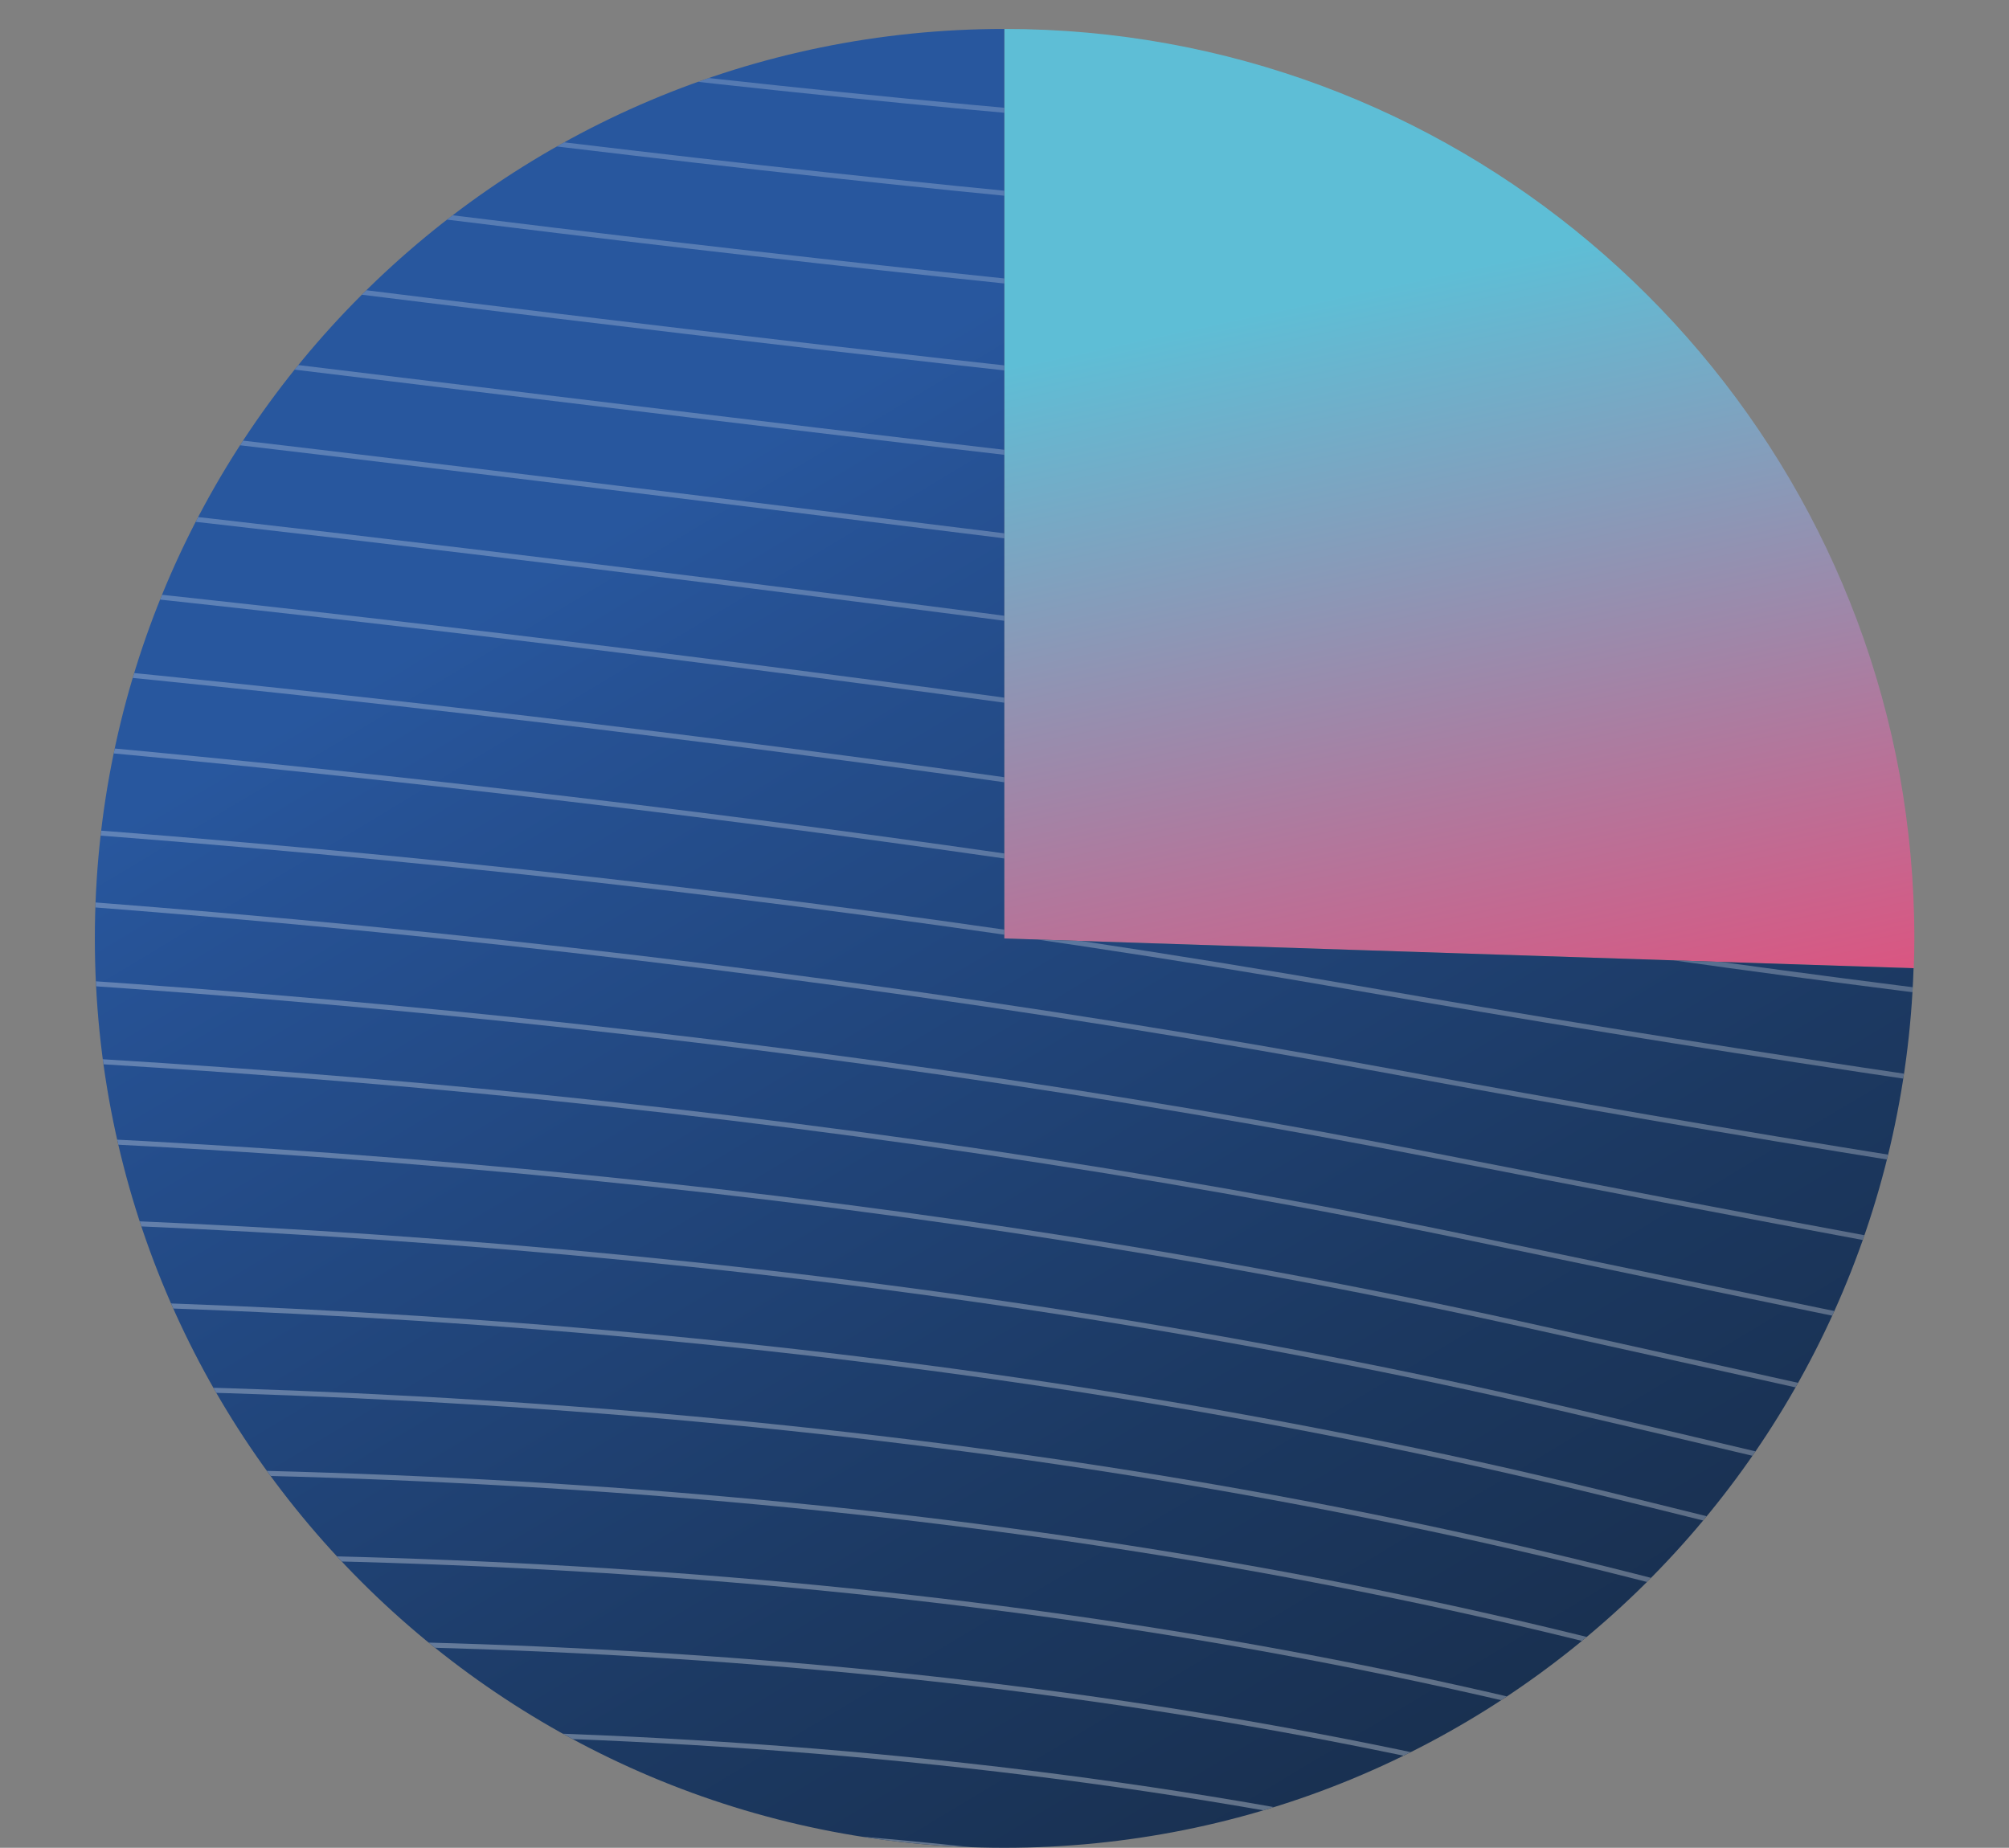 <?xml version="1.0" encoding="UTF-8"?><svg id="Mockup" xmlns="http://www.w3.org/2000/svg" xmlns:xlink="http://www.w3.org/1999/xlink" viewBox="0 0 100.62 92.56"><rect x="0" y="0" width="100.62" height="92.56" fill="#808080" stroke="none"/><defs><style>.cls-1,.cls-2,.cls-3,.cls-4,.cls-5,.cls-6,.cls-7,.cls-8,.cls-9,.cls-10,.cls-11,.cls-12,.cls-13,.cls-14,.cls-15,.cls-16,.cls-17,.cls-18,.cls-19,.cls-20,.cls-21,.cls-22,.cls-23,.cls-24,.cls-25,.cls-26,.cls-27,.cls-28,.cls-29,.cls-30,.cls-31,.cls-32,.cls-33,.cls-34,.cls-35,.cls-36,.cls-37,.cls-38,.cls-39,.cls-40,.cls-41,.cls-42,.cls-43,.cls-44,.cls-45,.cls-46,.cls-47,.cls-48,.cls-49,.cls-50,.cls-51,.cls-52,.cls-53,.cls-54,.cls-55,.cls-56,.cls-57,.cls-58,.cls-59,.cls-60,.cls-61,.cls-62,.cls-63,.cls-64,.cls-65,.cls-66,.cls-67,.cls-68,.cls-69,.cls-70,.cls-71,.cls-72,.cls-73,.cls-74,.cls-75,.cls-76,.cls-77,.cls-78,.cls-79,.cls-80,.cls-81,.cls-82,.cls-83,.cls-84,.cls-85,.cls-86,.cls-87,.cls-88,.cls-89,.cls-90,.cls-91,.cls-92,.cls-93,.cls-94,.cls-95,.cls-96,.cls-97,.cls-98,.cls-99,.cls-100,.cls-101,.cls-102,.cls-103,.cls-104,.cls-105,.cls-106,.cls-107,.cls-108,.cls-109,.cls-110,.cls-111,.cls-112,.cls-113,.cls-114,.cls-115,.cls-116,.cls-117,.cls-118,.cls-119{fill:none;}.cls-120{clip-path:url(#clippath);}.cls-121{fill:url(#linear-gradient);stroke:url(#linear-gradient-2);}.cls-121,.cls-2,.cls-3,.cls-4,.cls-5,.cls-6,.cls-7,.cls-8,.cls-9,.cls-10,.cls-11,.cls-12,.cls-13,.cls-14,.cls-15,.cls-16,.cls-17,.cls-18,.cls-19,.cls-20,.cls-21,.cls-22,.cls-23,.cls-24,.cls-25,.cls-26,.cls-27,.cls-28,.cls-29,.cls-30,.cls-31,.cls-32,.cls-33,.cls-34,.cls-35,.cls-36,.cls-37,.cls-122,.cls-123,.cls-124,.cls-38,.cls-39,.cls-40,.cls-41,.cls-42,.cls-43,.cls-44,.cls-45,.cls-46,.cls-47,.cls-48,.cls-49,.cls-50,.cls-51,.cls-52,.cls-53,.cls-54,.cls-55,.cls-56,.cls-57,.cls-58,.cls-59,.cls-60,.cls-61,.cls-62,.cls-63,.cls-64,.cls-65,.cls-66,.cls-67,.cls-68,.cls-69,.cls-70,.cls-71,.cls-72,.cls-73,.cls-74,.cls-75,.cls-76,.cls-77,.cls-78,.cls-79,.cls-80,.cls-81,.cls-82,.cls-83,.cls-84,.cls-85,.cls-86,.cls-87,.cls-88,.cls-89,.cls-90,.cls-91,.cls-92,.cls-93,.cls-94,.cls-95,.cls-96,.cls-97,.cls-98,.cls-99,.cls-100,.cls-101,.cls-102,.cls-103,.cls-104,.cls-105,.cls-106,.cls-107,.cls-108,.cls-109,.cls-110,.cls-111,.cls-112,.cls-113,.cls-114,.cls-115,.cls-116,.cls-117,.cls-118,.cls-119{stroke-width:.25px;}.cls-125{mask:url(#mask);}.cls-2{stroke:url(#linear-gradient-3);}.cls-3{stroke:url(#linear-gradient-4);}.cls-4{stroke:url(#linear-gradient-7);}.cls-5{stroke:url(#linear-gradient-6);}.cls-6{stroke:url(#linear-gradient-8);}.cls-7{stroke:url(#linear-gradient-9);}.cls-8{stroke:url(#linear-gradient-5);}.cls-126{clip-path:url(#clippath-1);}.cls-127{clip-path:url(#clippath-3);}.cls-128{clip-path:url(#clippath-2);}.cls-9{stroke:url(#linear-gradient-119);}.cls-10{stroke:url(#linear-gradient-128);}.cls-11{stroke:url(#linear-gradient-115);}.cls-12{stroke:url(#linear-gradient-116);}.cls-13{stroke:url(#linear-gradient-117);}.cls-14{stroke:url(#linear-gradient-127);}.cls-15{stroke:url(#linear-gradient-110);}.cls-16{stroke:url(#linear-gradient-111);}.cls-17{stroke:url(#linear-gradient-118);}.cls-18{stroke:url(#linear-gradient-112);}.cls-19{stroke:url(#linear-gradient-113);}.cls-20{stroke:url(#linear-gradient-114);}.cls-21{stroke:url(#linear-gradient-102);}.cls-22{stroke:url(#linear-gradient-103);}.cls-23{stroke:url(#linear-gradient-104);}.cls-24{stroke:url(#linear-gradient-108);}.cls-25{stroke:url(#linear-gradient-109);}.cls-26{stroke:url(#linear-gradient-105);}.cls-27{stroke:url(#linear-gradient-123);}.cls-28{stroke:url(#linear-gradient-124);}.cls-29{stroke:url(#linear-gradient-125);}.cls-30{stroke:url(#linear-gradient-100);}.cls-31{stroke:url(#linear-gradient-101);}.cls-32{stroke:url(#linear-gradient-106);}.cls-33{stroke:url(#linear-gradient-107);}.cls-34{stroke:url(#linear-gradient-122);}.cls-35{stroke:url(#linear-gradient-121);}.cls-36{stroke:url(#linear-gradient-120);}.cls-37{stroke:url(#linear-gradient-126);}.cls-122{fill:url(#linear-gradient-32);stroke:url(#linear-gradient-33);}.cls-123{fill:url(#linear-gradient-68);stroke:url(#linear-gradient-69);}.cls-124{fill:url(#linear-gradient-97);stroke:url(#linear-gradient-98);}.cls-129{fill:url(#linear-gradient-67);}.cls-130{fill:url(#linear-gradient-66);}.cls-131{mask:url(#mask-3);}.cls-132{mask:url(#mask-2);}.cls-133{mask:url(#mask-1);}.cls-38{stroke:url(#linear-gradient-63);}.cls-39{stroke:url(#linear-gradient-64);}.cls-40{stroke:url(#linear-gradient-61);}.cls-41{stroke:url(#linear-gradient-62);}.cls-42{stroke:url(#linear-gradient-65);}.cls-43{stroke:url(#linear-gradient-60);}.cls-44{stroke:url(#linear-gradient-55);}.cls-45{stroke:url(#linear-gradient-56);}.cls-46{stroke:url(#linear-gradient-50);}.cls-47{stroke:url(#linear-gradient-59);}.cls-48{stroke:url(#linear-gradient-54);}.cls-49{stroke:url(#linear-gradient-53);}.cls-50{stroke:url(#linear-gradient-51);}.cls-51{stroke:url(#linear-gradient-52);}.cls-52{stroke:url(#linear-gradient-57);}.cls-53{stroke:url(#linear-gradient-58);}.cls-54{stroke:url(#linear-gradient-77);}.cls-55{stroke:url(#linear-gradient-78);}.cls-56{stroke:url(#linear-gradient-79);}.cls-57{stroke:url(#linear-gradient-72);}.cls-58{stroke:url(#linear-gradient-70);}.cls-59{stroke:url(#linear-gradient-71);}.cls-60{stroke:url(#linear-gradient-73);}.cls-61{stroke:url(#linear-gradient-74);}.cls-62{stroke:url(#linear-gradient-75);}.cls-63{stroke:url(#linear-gradient-76);}.cls-64{stroke:url(#linear-gradient-40);}.cls-65{stroke:url(#linear-gradient-41);}.cls-66{stroke:url(#linear-gradient-42);}.cls-67{stroke:url(#linear-gradient-43);}.cls-68{stroke:url(#linear-gradient-47);}.cls-69{stroke:url(#linear-gradient-45);}.cls-70{stroke:url(#linear-gradient-46);}.cls-71{stroke:url(#linear-gradient-44);}.cls-72{stroke:url(#linear-gradient-49);}.cls-73{stroke:url(#linear-gradient-48);}.cls-74{stroke:url(#linear-gradient-96);}.cls-75{stroke:url(#linear-gradient-91);}.cls-76{stroke:url(#linear-gradient-99);}.cls-77{stroke:url(#linear-gradient-84);}.cls-78{stroke:url(#linear-gradient-85);}.cls-79{stroke:url(#linear-gradient-80);}.cls-80{stroke:url(#linear-gradient-81);}.cls-81{stroke:url(#linear-gradient-83);}.cls-82{stroke:url(#linear-gradient-82);}.cls-83{stroke:url(#linear-gradient-94);}.cls-84{stroke:url(#linear-gradient-23);}.cls-85{stroke:url(#linear-gradient-20);}.cls-86{stroke:url(#linear-gradient-90);}.cls-87{stroke:url(#linear-gradient-95);}.cls-88{stroke:url(#linear-gradient-93);}.cls-89{stroke:url(#linear-gradient-92);}.cls-90{stroke:url(#linear-gradient-87);}.cls-91{stroke:url(#linear-gradient-88);}.cls-92{stroke:url(#linear-gradient-89);}.cls-93{stroke:url(#linear-gradient-86);}.cls-94{stroke:url(#linear-gradient-10);}.cls-95{stroke:url(#linear-gradient-13);}.cls-96{stroke:url(#linear-gradient-17);}.cls-97{stroke:url(#linear-gradient-15);}.cls-98{stroke:url(#linear-gradient-14);}.cls-99{stroke:url(#linear-gradient-19);}.cls-100{stroke:url(#linear-gradient-18);}.cls-101{stroke:url(#linear-gradient-16);}.cls-102{stroke:url(#linear-gradient-22);}.cls-103{stroke:url(#linear-gradient-21);}.cls-104{stroke:url(#linear-gradient-11);}.cls-105{stroke:url(#linear-gradient-12);}.cls-106{stroke:url(#linear-gradient-36);}.cls-107{stroke:url(#linear-gradient-38);}.cls-108{stroke:url(#linear-gradient-39);}.cls-109{stroke:url(#linear-gradient-37);}.cls-110{stroke:url(#linear-gradient-34);}.cls-111{stroke:url(#linear-gradient-35);}.cls-112{stroke:url(#linear-gradient-31);}.cls-113{stroke:url(#linear-gradient-30);}.cls-114{stroke:url(#linear-gradient-26);}.cls-115{stroke:url(#linear-gradient-28);}.cls-116{stroke:url(#linear-gradient-25);}.cls-117{stroke:url(#linear-gradient-24);}.cls-118{stroke:url(#linear-gradient-29);}.cls-119{stroke:url(#linear-gradient-27);}</style><clipPath id="clippath"><rect class="cls-1" x="-464.01" y="-33.69" width="171.66" height="80.85" transform="translate(-371.44 384.91) rotate(90)"/></clipPath><linearGradient id="linear-gradient" x1="-155.95" y1="-240.92" x2="-150.75" y2="216.16" gradientTransform="translate(-.61 -1.08) rotate(-.41)" gradientUnits="userSpaceOnUse"><stop offset="0" stop-color="#000" stop-opacity="0"/><stop offset="0" stop-color="#030303" stop-opacity=".01"/><stop offset=".23" stop-color="#4e4e4e" stop-opacity=".31"/><stop offset=".43" stop-color="#8d8d8d" stop-opacity=".55"/><stop offset=".62" stop-color="#bebebe" stop-opacity=".75"/><stop offset=".78" stop-color="#e1e1e1" stop-opacity=".88"/><stop offset=".91" stop-color="#f7f7f7" stop-opacity=".97"/><stop offset="1" stop-color="#fff"/></linearGradient><linearGradient id="linear-gradient-2" x1="1822.54" y1="926.59" x2="2214.3" y2="926.59" gradientTransform="translate(-4212.52 -1050.62) scale(2.01 1.23)" gradientUnits="userSpaceOnUse"><stop offset="0" stop-color="#fff" stop-opacity=".4"/><stop offset=".57" stop-color="#fff" stop-opacity=".5"/><stop offset="1" stop-color="#fff" stop-opacity=".3"/></linearGradient><mask id="mask" x="-580.12" y="-134.56" width="837.3" height="439.59" maskUnits="userSpaceOnUse"><rect class="cls-121" x="-546.02" y="-131.64" width="787.55" height="433.74" transform="translate(.6 1.09) rotate(.41)"/></mask><linearGradient id="linear-gradient-3" x1="2929.96" y1="1739.29" x2="3755.12" y2="1739.29" gradientTransform="translate(-3545.24 -1487.6) rotate(-1.62)" xlink:href="#linear-gradient-2"/><linearGradient id="linear-gradient-4" x1="2930.1" y1="1733.32" x2="3755.26" y2="1733.32" gradientTransform="translate(-3545.24 -1487.6) rotate(-1.62)" xlink:href="#linear-gradient-2"/><linearGradient id="linear-gradient-5" x1="2930.25" y1="1727.35" x2="3755.39" y2="1727.35" gradientTransform="translate(-3545.24 -1487.6) rotate(-1.62)" xlink:href="#linear-gradient-2"/><linearGradient id="linear-gradient-6" x1="2930.4" y1="1721.38" x2="3755.53" y2="1721.38" gradientTransform="translate(-3545.24 -1487.6) rotate(-1.62)" xlink:href="#linear-gradient-2"/><linearGradient id="linear-gradient-7" x1="2930.55" y1="1715.43" x2="3755.67" y2="1715.43" gradientTransform="translate(-3545.24 -1487.6) rotate(-1.62)" xlink:href="#linear-gradient-2"/><linearGradient id="linear-gradient-8" x1="2930.7" y1="1709.47" x2="3755.8" y2="1709.47" gradientTransform="translate(-3545.24 -1487.6) rotate(-1.62)" xlink:href="#linear-gradient-2"/><linearGradient id="linear-gradient-9" x1="2930.84" y1="1703.49" x2="3755.94" y2="1703.49" gradientTransform="translate(-3545.24 -1487.6) rotate(-1.62)" xlink:href="#linear-gradient-2"/><linearGradient id="linear-gradient-10" x1="2930.99" y1="1697.52" x2="3756.08" y2="1697.52" gradientTransform="translate(-3545.24 -1487.6) rotate(-1.62)" xlink:href="#linear-gradient-2"/><linearGradient id="linear-gradient-11" x1="2931.14" y1="1691.54" x2="3756.22" y2="1691.54" gradientTransform="translate(-3545.24 -1487.6) rotate(-1.62)" xlink:href="#linear-gradient-2"/><linearGradient id="linear-gradient-12" x1="2931.29" y1="1685.57" x2="3756.35" y2="1685.57" gradientTransform="translate(-3545.24 -1487.6) rotate(-1.62)" xlink:href="#linear-gradient-2"/><linearGradient id="linear-gradient-13" x1="2931.44" y1="1679.59" x2="3756.49" y2="1679.59" gradientTransform="translate(-3545.24 -1487.6) rotate(-1.62)" xlink:href="#linear-gradient-2"/><linearGradient id="linear-gradient-14" x1="2931.58" y1="1673.59" x2="3756.63" y2="1673.59" gradientTransform="translate(-3545.24 -1487.6) rotate(-1.62)" xlink:href="#linear-gradient-2"/><linearGradient id="linear-gradient-15" x1="2931.73" y1="1667.59" x2="3756.76" y2="1667.59" gradientTransform="translate(-3545.24 -1487.6) rotate(-1.62)" xlink:href="#linear-gradient-2"/><linearGradient id="linear-gradient-16" x1="2931.88" y1="1661.59" x2="3756.9" y2="1661.59" gradientTransform="translate(-3545.24 -1487.6) rotate(-1.62)" xlink:href="#linear-gradient-2"/><linearGradient id="linear-gradient-17" x1="2932.03" y1="1655.59" x2="3757.04" y2="1655.59" gradientTransform="translate(-3545.24 -1487.6) rotate(-1.62)" xlink:href="#linear-gradient-2"/><linearGradient id="linear-gradient-18" x1="2932.18" y1="1649.58" x2="3757.17" y2="1649.58" gradientTransform="translate(-3545.24 -1487.6) rotate(-1.62)" xlink:href="#linear-gradient-2"/><linearGradient id="linear-gradient-19" x1="2932.33" y1="1643.56" x2="3757.31" y2="1643.56" gradientTransform="translate(-3545.24 -1487.6) rotate(-1.62)" xlink:href="#linear-gradient-2"/><linearGradient id="linear-gradient-20" x1="2932.47" y1="1637.55" x2="3757.45" y2="1637.55" gradientTransform="translate(-3545.24 -1487.6) rotate(-1.62)" xlink:href="#linear-gradient-2"/><linearGradient id="linear-gradient-21" x1="2932.62" y1="1631.52" x2="3757.58" y2="1631.52" gradientTransform="translate(-3545.24 -1487.6) rotate(-1.62)" xlink:href="#linear-gradient-2"/><linearGradient id="linear-gradient-22" x1="2932.77" y1="1625.5" x2="3757.72" y2="1625.5" gradientTransform="translate(-3545.24 -1487.6) rotate(-1.62)" xlink:href="#linear-gradient-2"/><linearGradient id="linear-gradient-23" x1="2932.92" y1="1619.47" x2="3757.86" y2="1619.47" gradientTransform="translate(-3545.24 -1487.6) rotate(-1.62)" xlink:href="#linear-gradient-2"/><linearGradient id="linear-gradient-24" x1="2933.07" y1="1613.43" x2="3757.99" y2="1613.43" gradientTransform="translate(-3545.24 -1487.6) rotate(-1.62)" xlink:href="#linear-gradient-2"/><linearGradient id="linear-gradient-25" x1="2933.03" y1="1607.41" x2="3758.13" y2="1607.41" gradientTransform="translate(-3545.24 -1487.6) rotate(-1.62)" xlink:href="#linear-gradient-2"/><linearGradient id="linear-gradient-26" x1="2932.3" y1="1601.38" x2="3758.27" y2="1601.38" gradientTransform="translate(-3545.24 -1487.6) rotate(-1.62)" xlink:href="#linear-gradient-2"/><linearGradient id="linear-gradient-27" x1="2930.91" y1="1595.38" x2="3758.41" y2="1595.38" gradientTransform="translate(-3545.24 -1487.6) rotate(-1.62)" xlink:href="#linear-gradient-2"/><linearGradient id="linear-gradient-28" x1="2929.09" y1="1589.49" x2="3758.54" y2="1589.49" gradientTransform="translate(-3545.24 -1487.6) rotate(-1.62)" xlink:href="#linear-gradient-2"/><linearGradient id="linear-gradient-29" x1="2927.03" y1="1583.59" x2="3758.68" y2="1583.59" gradientTransform="translate(-3545.24 -1487.6) rotate(-1.62)" xlink:href="#linear-gradient-2"/><linearGradient id="linear-gradient-30" x1="2924.66" y1="1577.68" x2="3758.82" y2="1577.68" gradientTransform="translate(-3545.24 -1487.6) rotate(-1.62)" xlink:href="#linear-gradient-2"/><linearGradient id="linear-gradient-31" x1="2922.06" y1="1571.76" x2="3758.95" y2="1571.76" gradientTransform="translate(-3545.24 -1487.6) rotate(-1.62)" xlink:href="#linear-gradient-2"/><clipPath id="clippath-1"><path class="cls-1" d="M-81.35-5.31H-236.51v-11.15c0-1.66,1.34-3,3-3H-84.35c1.66,0,3,1.34,3,3V-5.31Zm-108.83,40.86l-29.51,8.99c3.85,12.65,15.6,21.85,29.51,21.85,12.73,0,23.66-7.72,28.37-18.74l-28.37-12.1Zm15-26.95l-15,26.95h30.83c0-11.58-6.39-21.68-15.83-26.95Z"/></clipPath><linearGradient id="linear-gradient-32" x1="-190.77" y1="-315.07" x2="-185.57" y2="142.01" gradientTransform="translate(-.08 -1.33) rotate(-.41)" xlink:href="#linear-gradient"/><linearGradient id="linear-gradient-33" x1="1804.97" y1="866.31" x2="2196.72" y2="866.31" gradientTransform="translate(-4212 -1050.87) scale(2.01 1.23)" xlink:href="#linear-gradient-2"/><mask id="mask-1" x="-602.99" y="-208.71" width="825.35" height="448.27" maskUnits="userSpaceOnUse"><rect class="cls-122" x="-580.84" y="-205.79" width="787.55" height="433.74" transform="translate(.07 1.33) rotate(.41)"/></mask><linearGradient id="linear-gradient-34" x1="2895.33" y1="1741.97" x2="3720.63" y2="1741.97" gradientTransform="translate(-3545.24 -1487.6) rotate(-1.62)" xlink:href="#linear-gradient-2"/><linearGradient id="linear-gradient-35" x1="2895.47" y1="1735.86" x2="3720.77" y2="1735.86" gradientTransform="translate(-3545.24 -1487.6) rotate(-1.62)" xlink:href="#linear-gradient-2"/><linearGradient id="linear-gradient-36" x1="2895.62" y1="1729.89" x2="3720.91" y2="1729.89" gradientTransform="translate(-3545.24 -1487.6) rotate(-1.62)" xlink:href="#linear-gradient-2"/><linearGradient id="linear-gradient-37" x1="2895.77" y1="1723.91" x2="3721.04" y2="1723.91" gradientTransform="translate(-3545.24 -1487.6) rotate(-1.62)" xlink:href="#linear-gradient-2"/><linearGradient id="linear-gradient-38" x1="2895.92" y1="1717.94" x2="3721.18" y2="1717.94" gradientTransform="translate(-3545.24 -1487.6) rotate(-1.62)" xlink:href="#linear-gradient-2"/><linearGradient id="linear-gradient-39" x1="2896.07" y1="1711.97" x2="3721.32" y2="1711.97" gradientTransform="translate(-3545.24 -1487.6) rotate(-1.62)" xlink:href="#linear-gradient-2"/><linearGradient id="linear-gradient-40" x1="2896.21" y1="1705.99" x2="3721.46" y2="1705.99" gradientTransform="translate(-3545.24 -1487.6) rotate(-1.62)" xlink:href="#linear-gradient-2"/><linearGradient id="linear-gradient-41" x1="2896.36" y1="1700.02" x2="3721.59" y2="1700.02" gradientTransform="translate(-3545.24 -1487.6) rotate(-1.62)" xlink:href="#linear-gradient-2"/><linearGradient id="linear-gradient-42" x1="2896.51" y1="1694.05" x2="3721.73" y2="1694.05" gradientTransform="translate(-3545.24 -1487.6) rotate(-1.62)" xlink:href="#linear-gradient-2"/><linearGradient id="linear-gradient-43" x1="2896.66" y1="1688.08" x2="3721.87" y2="1688.08" gradientTransform="translate(-3545.24 -1487.6) rotate(-1.62)" xlink:href="#linear-gradient-2"/><linearGradient id="linear-gradient-44" x1="2896.81" y1="1682.1" x2="3722" y2="1682.1" gradientTransform="translate(-3545.24 -1487.6) rotate(-1.62)" xlink:href="#linear-gradient-2"/><linearGradient id="linear-gradient-45" x1="2896.95" y1="1676.13" x2="3722.14" y2="1676.13" gradientTransform="translate(-3545.24 -1487.6) rotate(-1.62)" xlink:href="#linear-gradient-2"/><linearGradient id="linear-gradient-46" x1="2897.1" y1="1670.16" x2="3722.28" y2="1670.16" gradientTransform="translate(-3545.24 -1487.6) rotate(-1.62)" xlink:href="#linear-gradient-2"/><linearGradient id="linear-gradient-47" x1="2897.25" y1="1664.19" x2="3722.41" y2="1664.19" gradientTransform="translate(-3545.24 -1487.6) rotate(-1.62)" xlink:href="#linear-gradient-2"/><linearGradient id="linear-gradient-48" x1="2897.4" y1="1658.22" x2="3722.55" y2="1658.22" gradientTransform="translate(-3545.24 -1487.6) rotate(-1.62)" xlink:href="#linear-gradient-2"/><linearGradient id="linear-gradient-49" x1="2897.55" y1="1652.24" x2="3722.69" y2="1652.24" gradientTransform="translate(-3545.24 -1487.6) rotate(-1.62)" xlink:href="#linear-gradient-2"/><linearGradient id="linear-gradient-50" x1="2897.7" y1="1646.27" x2="3722.83" y2="1646.27" gradientTransform="translate(-3545.24 -1487.6) rotate(-1.62)" xlink:href="#linear-gradient-2"/><linearGradient id="linear-gradient-51" x1="2897.84" y1="1640.33" x2="3722.96" y2="1640.33" gradientTransform="translate(-3545.24 -1487.6) rotate(-1.62)" xlink:href="#linear-gradient-2"/><linearGradient id="linear-gradient-52" x1="2897.99" y1="1634.36" x2="3723.1" y2="1634.36" gradientTransform="translate(-3545.24 -1487.6) rotate(-1.62)" xlink:href="#linear-gradient-2"/><linearGradient id="linear-gradient-53" x1="2898.14" y1="1628.39" x2="3723.24" y2="1628.39" gradientTransform="translate(-3545.24 -1487.6) rotate(-1.62)" xlink:href="#linear-gradient-2"/><linearGradient id="linear-gradient-54" x1="2898.29" y1="1622.41" x2="3723.37" y2="1622.41" gradientTransform="translate(-3545.24 -1487.6) rotate(-1.62)" xlink:href="#linear-gradient-2"/><linearGradient id="linear-gradient-55" x1="2898.44" y1="1616.43" x2="3723.51" y2="1616.43" gradientTransform="translate(-3545.24 -1487.6) rotate(-1.62)" xlink:href="#linear-gradient-2"/><linearGradient id="linear-gradient-56" x1="2898.58" y1="1610.47" x2="3723.65" y2="1610.47" gradientTransform="translate(-3545.24 -1487.6) rotate(-1.62)" xlink:href="#linear-gradient-2"/><linearGradient id="linear-gradient-57" x1="2898.73" y1="1604.49" x2="3723.79" y2="1604.49" gradientTransform="translate(-3545.24 -1487.6) rotate(-1.62)" xlink:href="#linear-gradient-2"/><linearGradient id="linear-gradient-58" x1="2898.88" y1="1598.49" x2="3723.92" y2="1598.49" gradientTransform="translate(-3545.24 -1487.6) rotate(-1.62)" xlink:href="#linear-gradient-2"/><linearGradient id="linear-gradient-59" x1="2899.03" y1="1592.49" x2="3724.06" y2="1592.49" gradientTransform="translate(-3545.24 -1487.6) rotate(-1.62)" xlink:href="#linear-gradient-2"/><linearGradient id="linear-gradient-60" x1="2899.18" y1="1586.49" x2="3724.2" y2="1586.49" gradientTransform="translate(-3545.24 -1487.6) rotate(-1.62)" xlink:href="#linear-gradient-2"/><linearGradient id="linear-gradient-61" x1="2899.33" y1="1580.48" x2="3724.33" y2="1580.48" gradientTransform="translate(-3545.24 -1487.6) rotate(-1.62)" xlink:href="#linear-gradient-2"/><linearGradient id="linear-gradient-62" x1="2899.47" y1="1574.47" x2="3724.47" y2="1574.47" gradientTransform="translate(-3545.24 -1487.6) rotate(-1.62)" xlink:href="#linear-gradient-2"/><linearGradient id="linear-gradient-63" x1="2899.62" y1="1568.46" x2="3724.61" y2="1568.46" gradientTransform="translate(-3545.24 -1487.6) rotate(-1.62)" xlink:href="#linear-gradient-2"/><linearGradient id="linear-gradient-64" x1="2899.77" y1="1562.44" x2="3724.74" y2="1562.44" gradientTransform="translate(-3545.24 -1487.6) rotate(-1.62)" xlink:href="#linear-gradient-2"/><linearGradient id="linear-gradient-65" x1="2899.92" y1="1556.42" x2="3724.88" y2="1556.42" gradientTransform="translate(-3545.24 -1487.6) rotate(-1.62)" xlink:href="#linear-gradient-2"/><linearGradient id="linear-gradient-66" x1="-4712.4" y1="2.3" x2="-4724.18" y2="56.81" gradientTransform="translate(-4648.44) rotate(-180) scale(1 -1)" gradientUnits="userSpaceOnUse"><stop offset=".23" stop-color="#5ebed6"/><stop offset=".61" stop-color="#a086a8"/><stop offset=".94" stop-color="#dc5480"/></linearGradient><linearGradient id="linear-gradient-67" x1="-4665.9" y1="-.66" x2="-4727.82" y2="102.53" gradientTransform="translate(-4648.44) rotate(-180) scale(1 -1)" gradientUnits="userSpaceOnUse"><stop offset=".25" stop-color="#28579e"/><stop offset=".32" stop-color="#265193"/><stop offset=".69" stop-color="#1c3962"/><stop offset=".87" stop-color="#193050"/></linearGradient><clipPath id="clippath-2"><path class="cls-1" d="M4.75,47.01c0,25.16,20.38,45.55,45.55,45.55,24.65,0,44.75-19.59,45.54-44.06l-45.54-1.49V1.45c-25.17,0-45.55,20.41-45.55,45.56Z"/></clipPath><linearGradient id="linear-gradient-68" x1="-4675.51" y1="-147.43" x2="-4670.32" y2="309.65" gradientTransform="translate(4693.78 390.71) rotate(.41) scale(1 -1)" xlink:href="#linear-gradient"/><linearGradient id="linear-gradient-69" x1="-423.8" y1="1029.11" x2="-32.05" y2="1029.11" gradientTransform="translate(481.87 1440.24) scale(2.01 -1.23)" xlink:href="#linear-gradient-2"/><mask id="mask-2" x="-385.96" y="-41.07" width="866.95" height="439.59" maskUnits="userSpaceOnUse"><rect class="cls-123" x="-370.41" y="-38.14" width="787.55" height="433.74" transform="translate(48 357.28) rotate(179.59)"/></mask><linearGradient id="linear-gradient-70" x1="-1629.39" y1="1575.99" x2="-802.54" y2="1575.99" gradientTransform="translate(-1103.21 -1487.6) rotate(-178.38) scale(1 -1)" xlink:href="#linear-gradient-2"/><linearGradient id="linear-gradient-71" x1="-1629.25" y1="1570.02" x2="-800.82" y2="1570.02" gradientTransform="translate(-1103.21 -1487.6) rotate(-178.38) scale(1 -1)" xlink:href="#linear-gradient-2"/><linearGradient id="linear-gradient-72" x1="-1629.11" y1="1564.07" x2="-798.71" y2="1564.07" gradientTransform="translate(-1103.21 -1487.6) rotate(-178.38) scale(1 -1)" xlink:href="#linear-gradient-2"/><linearGradient id="linear-gradient-73" x1="-1628.98" y1="1558.21" x2="-796.37" y2="1558.21" gradientTransform="translate(-1103.21 -1487.6) rotate(-178.38) scale(1 -1)" xlink:href="#linear-gradient-2"/><linearGradient id="linear-gradient-74" x1="-1628.84" y1="1552.38" x2="-793.74" y2="1552.38" gradientTransform="translate(-1103.21 -1487.6) rotate(-178.38) scale(1 -1)" xlink:href="#linear-gradient-2"/><linearGradient id="linear-gradient-75" x1="-1628.7" y1="1546.59" x2="-790.87" y2="1546.59" gradientTransform="translate(-1103.21 -1487.6) rotate(-178.38) scale(1 -1)" xlink:href="#linear-gradient-2"/><linearGradient id="linear-gradient-76" x1="-1628.56" y1="1540.73" x2="-787.83" y2="1540.73" gradientTransform="translate(-1103.21 -1487.6) rotate(-178.38) scale(1 -1)" xlink:href="#linear-gradient-2"/><linearGradient id="linear-gradient-77" x1="-1628.43" y1="1534.94" x2="-784.68" y2="1534.94" gradientTransform="translate(-1103.21 -1487.6) rotate(-178.38) scale(1 -1)" xlink:href="#linear-gradient-2"/><linearGradient id="linear-gradient-78" x1="-1628.29" y1="1529.13" x2="-781.47" y2="1529.13" gradientTransform="translate(-1103.21 -1487.6) rotate(-178.38) scale(1 -1)" xlink:href="#linear-gradient-2"/><linearGradient id="linear-gradient-79" x1="-1628.15" y1="1523.31" x2="-778.27" y2="1523.31" gradientTransform="translate(-1103.21 -1487.6) rotate(-178.38) scale(1 -1)" xlink:href="#linear-gradient-2"/><linearGradient id="linear-gradient-80" x1="-1628.01" y1="1517.55" x2="-775.13" y2="1517.55" gradientTransform="translate(-1103.21 -1487.6) rotate(-178.38) scale(1 -1)" xlink:href="#linear-gradient-2"/><linearGradient id="linear-gradient-81" x1="-1627.87" y1="1511.43" x2="-772.13" y2="1511.43" gradientTransform="translate(-1103.21 -1487.6) rotate(-178.38) scale(1 -1)" xlink:href="#linear-gradient-2"/><linearGradient id="linear-gradient-82" x1="-1627.74" y1="1507.47" x2="-769.31" y2="1507.47" gradientTransform="translate(-1103.21 -1487.6) rotate(-178.38) scale(1 -1)" xlink:href="#linear-gradient-2"/><linearGradient id="linear-gradient-83" x1="-1627.6" y1="1502.69" x2="-766.75" y2="1502.69" gradientTransform="translate(-1103.21 -1487.6) rotate(-178.38) scale(1 -1)" xlink:href="#linear-gradient-2"/><linearGradient id="linear-gradient-84" x1="-1627.46" y1="1498.06" x2="-764.34" y2="1498.06" gradientTransform="translate(-1103.21 -1487.6) rotate(-178.38) scale(1 -1)" xlink:href="#linear-gradient-2"/><linearGradient id="linear-gradient-85" x1="-1627.32" y1="1493.06" x2="-762.28" y2="1493.06" gradientTransform="translate(-1103.21 -1487.6) rotate(-178.38) scale(1 -1)" xlink:href="#linear-gradient-2"/><linearGradient id="linear-gradient-86" x1="-1627.19" y1="1487.96" x2="-760.77" y2="1487.96" gradientTransform="translate(-1103.21 -1487.6) rotate(-178.38) scale(1 -1)" xlink:href="#linear-gradient-2"/><linearGradient id="linear-gradient-87" x1="-1627.05" y1="1482.76" x2="-759.92" y2="1482.76" gradientTransform="translate(-1103.21 -1487.6) rotate(-178.38) scale(1 -1)" xlink:href="#linear-gradient-2"/><linearGradient id="linear-gradient-88" x1="-1626.91" y1="1477.44" x2="-759.8" y2="1477.44" gradientTransform="translate(-1103.21 -1487.6) rotate(-178.38) scale(1 -1)" xlink:href="#linear-gradient-2"/><linearGradient id="linear-gradient-89" x1="-1626.77" y1="1471.98" x2="-760.43" y2="1471.98" gradientTransform="translate(-1103.21 -1487.6) rotate(-178.38) scale(1 -1)" xlink:href="#linear-gradient-2"/><linearGradient id="linear-gradient-90" x1="-1626.64" y1="1466.63" x2="-761.6" y2="1466.63" gradientTransform="translate(-1103.21 -1487.6) rotate(-178.38) scale(1 -1)" xlink:href="#linear-gradient-2"/><linearGradient id="linear-gradient-91" x1="-1626.5" y1="1461.55" x2="-763.1" y2="1461.55" gradientTransform="translate(-1103.21 -1487.6) rotate(-178.38) scale(1 -1)" xlink:href="#linear-gradient-2"/><linearGradient id="linear-gradient-92" x1="-1626.36" y1="1455.84" x2="-764.96" y2="1455.84" gradientTransform="translate(-1103.21 -1487.6) rotate(-178.38) scale(1 -1)" xlink:href="#linear-gradient-2"/><linearGradient id="linear-gradient-93" x1="-1626.22" y1="1449.87" x2="-767.13" y2="1449.87" gradientTransform="translate(-1103.21 -1487.6) rotate(-178.38) scale(1 -1)" xlink:href="#linear-gradient-2"/><linearGradient id="linear-gradient-94" x1="-1626.09" y1="1443.9" x2="-769.54" y2="1443.9" gradientTransform="translate(-1103.21 -1487.6) rotate(-178.38) scale(1 -1)" xlink:href="#linear-gradient-2"/><linearGradient id="linear-gradient-95" x1="-1625.95" y1="1437.91" x2="-772.14" y2="1437.91" gradientTransform="translate(-1103.21 -1487.6) rotate(-178.38) scale(1 -1)" xlink:href="#linear-gradient-2"/><linearGradient id="linear-gradient-96" x1="-1625.81" y1="1431.96" x2="-774.89" y2="1431.96" gradientTransform="translate(-1103.21 -1487.6) rotate(-178.38) scale(1 -1)" xlink:href="#linear-gradient-2"/><clipPath id="clippath-3"><path class="cls-1" d="M298.26-52.53l-.3-.11-1.18-2.8,.13-.29c3.58-8.12,3.36-8.34,2.74-8.95l-4.76-4.66c-.2-.19-.54-.33-.84-.33-.27,0-1.08,0-8.13,3.19l-.29,.14-2.91-1.18-.11-.29c-3.32-8.2-3.66-8.2-4.49-8.2h-6.74c-.84,0-1.19,0-4.27,8.22l-.12,.3-2.9,1.17-.28-.11c-4.76-2.02-7.54-3.04-8.27-3.04-.3,0-.64,.13-.84,.32l-2.06,2.02-2.73,2.66c-.6,.6-.85,.84,2.92,8.78l.14,.3-1.18,2.8-.28,.11c-8.42,3.27-8.42,3.59-8.42,4.43v6.61c0,.84,0,1.19,8.42,4.2l.31,.11,1.18,2.82-.13,.29c-3.58,8.12-3.33,8.35-2.75,8.95l4.78,4.66c.19,.19,.53,.33,.83,.33,.27,0,1.08,0,8.13-3.2l.28-.13,2.91,1.17,.12,.29c3.31,8.21,3.65,8.21,4.49,8.21h6.73c.82,0,1.2,0,4.27-8.22l.12-.3,2.9-1.18,.27,.12c4.77,2.01,7.56,3.03,8.29,3.03,.3,0,.64-.13,.83-.32l2.07-2.01,2.72-2.65c.6-.6,.85-.85-2.91-8.8l-.14-.29,1.18-2.82,.29-.11c8.4-3.25,8.4-3.57,8.4-4.41v-6.61c0-.85,0-1.19-8.42-4.22Zm-23.36,20.33c-7.13,0-12.93-5.69-12.93-12.67,0-3.54,1.49-6.74,3.88-9.05,2.34-2.25,5.53-3.63,9.05-3.63,7.13,0,12.93,5.69,12.93,12.68,0,3.54-1.49,6.74-3.89,9.04-2.33,2.25-5.52,3.63-9.04,3.63Zm-47.57-14.93l.12-.16,1.9-.2,.15,.13c4.22,3.64,4.39,3.54,4.87,3.28l3.67-2.01c.15-.09,.3-.27,.35-.44,.05-.16,.2-.65-.42-5.47l-.03-.2,1.24-1.53h.19c5.54-.5,5.6-.71,5.75-1.2l1.24-4.05c.15-.51,.22-.72-4.16-4.07l-.16-.12-.17-1.96,.11-.15c2.09-2.49,3.21-3.97,3.34-4.41,.05-.18,.04-.41-.04-.56l-.84-1.61-1.1-2.13c-.25-.47-.35-.67-5.81,.14l-.2,.03-1.47-1.22v-.19c-.43-5.65-.63-5.71-1.13-5.87l-3.97-1.21c-.51-.15-.72-.22-4.06,4.29l-.12,.17-1.91,.19-.15-.13c-4.22-3.64-4.4-3.53-4.87-3.29l-3.67,2.02c-.15,.08-.3,.26-.35,.44-.05,.16-.2,.65,.43,5.47l.03,.19-1.24,1.53-.19,.02c-5.54,.48-5.6,.69-5.75,1.19l-1.23,4.04c-.15,.49-.22,.72,4.16,4.07l.16,.13,.18,1.96-.12,.14c-2.08,2.5-3.2,3.99-3.34,4.42-.05,.18-.04,.41,.04,.56l.83,1.61,1.1,2.12c.25,.47,.36,.67,5.82-.13l.2-.03,1.48,1.23v.19c.42,5.64,.62,5.7,1.12,5.85l3.97,1.21c.51,.16,.72,.22,4.08-4.28Zm-7.92-17.76c1.31-4.28,5.78-6.72,9.98-5.44,2.13,.65,3.78,2.13,4.72,3.99,.92,1.81,1.17,3.98,.52,6.1-1.31,4.28-5.78,6.72-9.98,5.44-2.13-.65-3.78-2.13-4.72-3.99-.92-1.81-1.17-3.98-.52-6.09Z"/></clipPath><linearGradient id="linear-gradient-97" x1="-4876.35" y1="-225.11" x2="-4871.42" y2="208.93" gradientTransform="translate(5096.49 203.9) rotate(.41) scale(1 -1)" xlink:href="#linear-gradient"/><linearGradient id="linear-gradient-98" x1="-514.2" y1="953.49" x2="-142.18" y2="953.49" gradientTransform="translate(884.58 1253.43) scale(2.01 -1.23)" xlink:href="#linear-gradient-2"/><mask id="mask-3" x="-151.13" y="-124.12" width="810.1" height="417.45" maskUnits="userSpaceOnUse"><rect class="cls-124" x="-149.55" y="-121.34" width="747.87" height="411.88" transform="translate(449.37 167.61) rotate(179.59)"/></mask><linearGradient id="linear-gradient-99" x1="-1807.39" y1="1594.95" x2="-1023.51" y2="1594.95" gradientTransform="translate(-1103.21 -1487.6) rotate(-178.38) scale(1 -1)" xlink:href="#linear-gradient-2"/><linearGradient id="linear-gradient-100" x1="-1807.26" y1="1589.3" x2="-1023.37" y2="1589.3" gradientTransform="translate(-1103.21 -1487.6) rotate(-178.38) scale(1 -1)" xlink:href="#linear-gradient-2"/><linearGradient id="linear-gradient-101" x1="-1807.13" y1="1583.64" x2="-1023.23" y2="1583.64" gradientTransform="translate(-1103.21 -1487.6) rotate(-178.38) scale(1 -1)" xlink:href="#linear-gradient-2"/><linearGradient id="linear-gradient-102" x1="-1807" y1="1577.99" x2="-1023.09" y2="1577.99" gradientTransform="translate(-1103.21 -1487.6) rotate(-178.38) scale(1 -1)" xlink:href="#linear-gradient-2"/><linearGradient id="linear-gradient-103" x1="-1806.87" y1="1572.39" x2="-1022.95" y2="1572.39" gradientTransform="translate(-1103.21 -1487.6) rotate(-178.38) scale(1 -1)" xlink:href="#linear-gradient-2"/><linearGradient id="linear-gradient-104" x1="-1806.74" y1="1566.73" x2="-1022.81" y2="1566.73" gradientTransform="translate(-1103.21 -1487.6) rotate(-178.38) scale(1 -1)" xlink:href="#linear-gradient-2"/><linearGradient id="linear-gradient-105" x1="-1806.61" y1="1561.08" x2="-1022.67" y2="1561.08" gradientTransform="translate(-1103.21 -1487.6) rotate(-178.38) scale(1 -1)" xlink:href="#linear-gradient-2"/><linearGradient id="linear-gradient-106" x1="-1806.48" y1="1555.42" x2="-1022.53" y2="1555.42" gradientTransform="translate(-1103.21 -1487.6) rotate(-178.38) scale(1 -1)" xlink:href="#linear-gradient-2"/><linearGradient id="linear-gradient-107" x1="-1806.35" y1="1549.76" x2="-1022.39" y2="1549.76" gradientTransform="translate(-1103.21 -1487.6) rotate(-178.38) scale(1 -1)" xlink:href="#linear-gradient-2"/><linearGradient id="linear-gradient-108" x1="-1806.22" y1="1544.06" x2="-1022.25" y2="1544.06" gradientTransform="translate(-1103.21 -1487.6) rotate(-178.38) scale(1 -1)" xlink:href="#linear-gradient-2"/><linearGradient id="linear-gradient-109" x1="-1806.09" y1="1538.39" x2="-1022.11" y2="1538.39" gradientTransform="translate(-1103.21 -1487.6) rotate(-178.38) scale(1 -1)" xlink:href="#linear-gradient-2"/><linearGradient id="linear-gradient-110" x1="-1805.96" y1="1532.71" x2="-1021.96" y2="1532.71" gradientTransform="translate(-1103.21 -1487.6) rotate(-178.38) scale(1 -1)" xlink:href="#linear-gradient-2"/><linearGradient id="linear-gradient-111" x1="-1805.82" y1="1527.04" x2="-1021.82" y2="1527.04" gradientTransform="translate(-1103.21 -1487.6) rotate(-178.38) scale(1 -1)" xlink:href="#linear-gradient-2"/><linearGradient id="linear-gradient-112" x1="-1805.69" y1="1521.36" x2="-1021.68" y2="1521.36" gradientTransform="translate(-1103.21 -1487.6) rotate(-178.38) scale(1 -1)" xlink:href="#linear-gradient-2"/><linearGradient id="linear-gradient-113" x1="-1805.56" y1="1515.67" x2="-1021.54" y2="1515.67" gradientTransform="translate(-1103.21 -1487.6) rotate(-178.38) scale(1 -1)" xlink:href="#linear-gradient-2"/><linearGradient id="linear-gradient-114" x1="-1805.43" y1="1509.99" x2="-1021.4" y2="1509.99" gradientTransform="translate(-1103.21 -1487.6) rotate(-178.38) scale(1 -1)" xlink:href="#linear-gradient-2"/><linearGradient id="linear-gradient-115" x1="-1805.3" y1="1504.3" x2="-1021.26" y2="1504.3" gradientTransform="translate(-1103.21 -1487.6) rotate(-178.38) scale(1 -1)" xlink:href="#linear-gradient-2"/><linearGradient id="linear-gradient-116" x1="-1805.17" y1="1498.61" x2="-1021.12" y2="1498.61" gradientTransform="translate(-1103.21 -1487.6) rotate(-178.38) scale(1 -1)" xlink:href="#linear-gradient-2"/><linearGradient id="linear-gradient-117" x1="-1805.04" y1="1492.91" x2="-1020.8" y2="1492.91" gradientTransform="translate(-1103.21 -1487.6) rotate(-178.38) scale(1 -1)" xlink:href="#linear-gradient-2"/><linearGradient id="linear-gradient-118" x1="-1804.91" y1="1487.22" x2="-1019.81" y2="1487.22" gradientTransform="translate(-1103.21 -1487.6) rotate(-178.38) scale(1 -1)" xlink:href="#linear-gradient-2"/><linearGradient id="linear-gradient-119" x1="-1804.78" y1="1481.55" x2="-1018.19" y2="1481.55" gradientTransform="translate(-1103.21 -1487.6) rotate(-178.38) scale(1 -1)" xlink:href="#linear-gradient-2"/><linearGradient id="linear-gradient-120" x1="-1804.65" y1="1475.89" x2="-1016.2" y2="1475.89" gradientTransform="translate(-1103.21 -1487.6) rotate(-178.38) scale(1 -1)" xlink:href="#linear-gradient-2"/><linearGradient id="linear-gradient-121" x1="-1804.52" y1="1470.32" x2="-1013.99" y2="1470.32" gradientTransform="translate(-1103.21 -1487.6) rotate(-178.38) scale(1 -1)" xlink:href="#linear-gradient-2"/><linearGradient id="linear-gradient-122" x1="-1804.38" y1="1464.77" x2="-1011.5" y2="1464.77" gradientTransform="translate(-1103.21 -1487.6) rotate(-178.38) scale(1 -1)" xlink:href="#linear-gradient-2"/><linearGradient id="linear-gradient-123" x1="-1804.25" y1="1459.22" x2="-1008.78" y2="1459.22" gradientTransform="translate(-1103.21 -1487.6) rotate(-178.38) scale(1 -1)" xlink:href="#linear-gradient-2"/><linearGradient id="linear-gradient-124" x1="-1804.12" y1="1453.71" x2="-1005.9" y2="1453.71" gradientTransform="translate(-1103.21 -1487.6) rotate(-178.38) scale(1 -1)" xlink:href="#linear-gradient-2"/><linearGradient id="linear-gradient-125" x1="-1803.99" y1="1448.2" x2="-1002.9" y2="1448.2" gradientTransform="translate(-1103.21 -1487.6) rotate(-178.38) scale(1 -1)" xlink:href="#linear-gradient-2"/><linearGradient id="linear-gradient-126" x1="-1803.86" y1="1442.68" x2="-999.85" y2="1442.68" gradientTransform="translate(-1103.21 -1487.6) rotate(-178.38) scale(1 -1)" xlink:href="#linear-gradient-2"/><linearGradient id="linear-gradient-127" x1="-1803.73" y1="1437.24" x2="-996.8" y2="1437.24" gradientTransform="translate(-1103.21 -1487.6) rotate(-178.38) scale(1 -1)" xlink:href="#linear-gradient-2"/><linearGradient id="linear-gradient-128" x1="-1803.6" y1="1431.68" x2="-993.82" y2="1431.68" gradientTransform="translate(-1103.21 -1487.6) rotate(-178.38) scale(1 -1)" xlink:href="#linear-gradient-2"/></defs><g class="cls-120"><g class="cls-125"><g><path class="cls-2" d="M-568.17,132.48c44.97,1.72,84.42,18.22,127.92,27.03,39.05,7.91,74.44,2.3,111.22-11.96,60.21-23.33,138.44-79.17,203.53-45.14,29.23,15.28,53.57,38.93,78.57,60.04,25.22,21.31,58.15,51.68,93.06,53.02,34.04,1.31,66.45-19.22,94.36-36.24,36.93-22.52,72.49-47.57,116.67-51.87"/><path class="cls-3" d="M-568.17,127.26c44.79,1.68,84.41,17.68,127.85,26.11,38.98,7.57,74.4,1.94,111.16-12.01,60.42-22.91,138.15-76.7,203.18-43.52,29.18,14.89,53.69,37.94,78.84,58.55,25.44,20.85,58.39,50.19,93.06,51.54,33.92,1.32,66.35-18.48,94.46-35.07,37.11-21.91,72.82-46.13,116.78-50.34"/><path class="cls-8" d="M-568.17,122.03c44.62,1.63,84.41,17.15,127.77,25.2,38.9,7.22,74.35,1.58,111.1-12.05,60.61-22.48,137.87-74.23,202.83-41.9,29.14,14.5,53.81,36.96,79.12,57.05,25.67,20.38,58.62,48.7,93.06,50.06,33.8,1.34,66.25-17.74,94.57-33.9,37.29-21.28,73.15-44.68,116.89-48.81"/><path class="cls-5" d="M-568.17,116.81c44.45,1.58,84.4,16.61,127.7,24.28,38.83,6.88,74.3,1.21,111.04-12.1,60.79-22.03,137.6-71.77,202.48-40.28,29.09,14.12,53.93,35.98,79.39,55.55,25.9,19.91,58.84,47.21,93.05,48.58,33.68,1.35,66.15-17.01,94.67-32.73,37.46-20.65,73.48-43.24,117-47.27"/><path class="cls-4" d="M-568.17,111.58c44.28,1.54,84.39,16.07,127.62,23.37,38.75,6.54,74.25,.85,110.98-12.15,60.95-21.58,137.33-69.31,202.12-38.66,29.05,13.74,54.05,35,79.67,54.06,26.12,19.43,59.06,45.72,93.05,47.1,76.59,3.12,136.08-70.39,211.9-77.3"/><path class="cls-6" d="M-568.17,106.36c44.11,1.49,84.37,15.54,127.53,22.45,38.67,6.2,74.2,.49,110.9-12.2,61.1-21.11,137.09-66.85,201.78-37.04,29.01,13.37,54.17,34.03,79.95,52.56,26.41,18.98,59.23,44.15,93.06,45.62,76.2,3.33,136.68-67.84,212.11-74.6"/><path class="cls-7" d="M-568.17,101.13c43.95,1.45,84.35,15,127.44,21.54,38.61,5.86,74.18,.12,110.89-12.25,61.24-20.63,136.86-64.4,201.44-35.42,28.96,13,54.29,33.06,80.22,51.06,26.62,18.48,59.43,42.66,93.04,44.14,75.88,3.34,137.19-65.28,212.31-71.9"/><path class="cls-94" d="M-568.17,95.91c43.81,1.41,84.36,14.46,127.39,20.62,38.53,5.52,74.11-.25,110.79-12.29,61.36-20.15,136.64-61.94,201.09-33.8,56.8,24.81,108.82,89.36,173.52,92.23,75.58,3.35,137.7-62.72,212.53-69.2"/><path class="cls-104" d="M-568.17,90.68c43.66,1.36,84.35,13.92,127.32,19.7,38.45,5.18,74.06-.62,110.73-12.34,61.46-19.65,136.42-59.5,200.74-32.18,56.94,24.19,109.36,86.38,173.79,89.26,75.28,3.36,138.2-60.16,212.75-66.5"/><path class="cls-105" d="M-568.17,85.46c43.52,1.32,84.34,13.38,127.24,18.79,38.38,4.84,74.01-.98,110.67-12.39,61.55-19.15,136.22-57.05,200.4-30.56,57.18,23.61,109.81,83.2,174.06,86.28,74.92,3.59,138.76-57.6,212.97-63.79"/><path class="cls-95" d="M-568.17,80.23c43.38,1.27,84.33,12.84,127.16,17.87,38.3,4.5,73.96-1.36,110.61-12.44,61.63-18.64,136.03-54.62,200.05-28.94,57.31,22.99,110.35,80.23,174.33,83.3,74.66,3.58,139.22-55.06,213.18-61.09"/><path class="cls-98" d="M-568.17,75.01c43.25,1.23,84.31,12.29,127.08,16.95,38.23,4.17,73.91-1.73,110.54-12.49,61.69-18.12,135.85-52.2,199.7-27.29,57.39,22.39,111,77.37,174.72,80.29,74.37,3.41,139.55-52.57,213.29-58.38"/><path class="cls-97" d="M-568.17,69.78c43.11,1.19,84.29,11.75,126.99,16.05,38.1,3.84,73.77-2.03,110.37-12.43,61.88-17.58,135.68-49.97,199.5-25.72C-73.89,69.5-19.65,122.17,43.78,124.92c74.1,3.21,139.86-50.08,213.38-55.66"/><path class="cls-101" d="M-568.17,64.56c42.98,1.16,84.24,11.21,126.86,15.15,37.98,3.52,73.63-2.32,110.18-12.36,62.08-17.05,135.52-47.76,199.33-24.17C-74.33,64.43-19.47,114.78,43.68,117.36c73.84,3.02,140.16-47.59,213.48-52.94"/><path class="cls-96" d="M-568.17,59.33c42.85,1.13,84.19,10.66,126.73,14.26,37.85,3.2,73.49-2.61,109.99-12.29,62.27-16.51,135.36-45.56,199.15-22.62C-74.77,59.37-19.3,107.39,43.59,109.8c73.59,2.82,140.46-45.09,213.58-50.23"/><path class="cls-100" d="M-568.17,54.11c42.72,1.09,84.14,10.12,126.61,13.36,37.73,2.88,73.35-2.9,109.8-12.22,62.45-15.96,135.19-43.36,198.97-21.07C-75.2,54.3-19.15,100,43.49,102.24c73.36,2.63,140.74-42.59,213.68-47.51"/><path class="cls-99" d="M-568.17,48.88c42.6,1.06,84.09,9.57,126.48,12.47,37.6,2.57,73.22-3.19,109.62-12.15,62.63-15.4,135.03-41.16,198.79-19.52C-75.63,49.24-19.01,92.61,43.39,94.68c73.13,2.43,141.02-40.09,213.78-44.79"/><path class="cls-85" d="M-568.17,43.66c42.49,1.03,84.03,9.03,126.36,11.57,37.48,2.25,73.08-3.48,109.43-12.08,62.8-14.84,134.86-38.97,198.62-17.97C-76.05,44.19-18.89,85.21,43.29,87.12c72.92,2.24,141.28-37.59,213.87-42.08"/><path class="cls-103" d="M-568.17,38.43c42.38,1,83.98,8.48,126.23,10.68,37.35,1.94,72.94-3.77,109.24-12.01C-269.73,22.82-198,.32-134.26,20.68-76.47,39.14-18.78,77.82,43.19,79.56c72.73,2.05,141.54-35.08,213.97-39.36"/><path class="cls-102" d="M-568.17,33.21c42.28,.97,83.92,7.94,126.11,9.78,37.23,1.63,72.8-4.07,109.05-11.94,63.12-13.71,134.53-34.6,198.26-14.87C-76.85,34.09-18.7,70.38,43.1,72c72.53,1.9,141.79-32.57,214.07-36.64"/><path class="cls-84" d="M-568.17,27.98c42.18,.94,83.86,7.39,125.98,8.89,37.1,1.31,72.67-4.36,108.87-11.87C-270.06,11.87-198.96-7.41-135.24,11.67-77.24,29.05-18.63,62.98,43,64.44c72.36,1.72,142.02-30.07,214.17-33.93"/><path class="cls-117" d="M-568.17,22.76c42.09,.91,83.8,6.85,125.85,7.99,36.98,1,72.53-4.64,108.67-11.79C-270.23,6.41-199.46-11.28-135.73,7.18-77.64,24.02-18.59,55.57,42.88,56.89c72.22,1.54,142.25-27.56,214.29-31.21"/><path class="cls-116" d="M-568.35,17.62c41.99,.88,83.71,6.31,125.67,7.1,36.86,.7,72.4-4.94,108.5-11.73C-270.63,1.03-200.17-15.09-136.46,2.73-78.24,19.02-18.77,48.18,42.57,49.34c72.15,1.36,142.59-25.06,214.6-28.51"/><path class="cls-114" d="M-569.23,12.53c41.93,.84,83.68,5.75,125.61,6.19,36.77,.38,72.33-5.24,108.42-11.68C-271.5-4.32-201.3-18.89-137.54-1.71-79.14,14.03-19.21,40.8,42.06,41.8c72.17,1.18,143.06-22.55,215.11-25.81"/><path class="cls-119" d="M-570.76,7.47c41.92,.82,83.74,5.22,125.67,5.3,36.71,.07,72.32-5.55,108.41-11.64,63.85-10.77,133.78-23.72,197.56-7.18C-80.38,9.18-19.87,33.44,41.49,34.28c72.23,.98,143.55-20.06,215.68-23.13"/><path class="cls-115" d="M-572.72,2.73c41.39,.79,82.74,4.59,124.14,4.42,38.34-.16,75.41-6.12,113.16-12.1,63.23-10.03,131.98-20.87,195.05-5.38C-82.05,3.97-22.35,25.28,38.2,26.65c73.14,1.66,145.91-17.44,218.96-20.35"/><path class="cls-118" d="M-574.9-1.66c41.44,.7,82.89,3.93,124.34,3.37,38.29-.52,75.43-6.51,113.19-12.14,63.49-9.48,132.08-18.92,195.35-4.13C-83.41-.85-23.21,18.04,37.43,19.17,110.74,20.54,183.92,4.2,257.17,1.46"/><path class="cls-113" d="M-577.39-6.03c41.49,.63,83.03,3.3,124.54,2.34,38.26-.89,75.5-6.9,113.3-12.19,63.77-8.92,132.22-16.98,195.72-2.88C-84.87-5.67-24.18,10.81,36.57,11.7,110.11,12.77,183.68-.82,257.17-3.38"/><path class="cls-112" d="M-580.12-10.4c41.57,.55,83.2,2.67,124.77,1.3,38.24-1.25,75.59-7.3,113.45-12.24,64.07-8.37,132.4-15.05,196.15-1.63C-86.41-10.48-25.26,3.58,35.66,4.22c73.79,.78,147.75-10.06,221.5-12.44"/></g></g></g><g class="cls-126"><g class="cls-133"><g><path class="cls-110" d="M-602.99,126.25c47.58,2.36,84.57,25.14,128.9,38.94,40,12.45,75,6.89,112.02-11.33,39.55-19.47,75.29-45.96,115.31-64.53,31.91-14.81,62.26-22.88,92.73-1.68,29.81,20.74,51.94,51.97,75,79.5,22.23,26.54,54.64,71.17,93.12,72.26,35.79,1.01,67.91-29.66,93.01-51.44,34.16-29.64,68.17-66.25,115.24-71.8"/><path class="cls-111" d="M-602.99,121.03c47.36,2.31,84.55,24.61,128.83,38.02,39.93,12.1,74.96,6.55,111.96-11.38,56.89-27.56,142.87-108.79,207.7-64.59,29.77,20.29,52.08,50.96,75.27,78,22.46,26.18,54.93,69.67,93.12,70.78,35.64,1.04,67.79-28.81,93.11-50.27,34.39-29.15,68.5-64.82,115.35-70.27"/><path class="cls-106" d="M-602.99,115.8c47.15,2.26,84.54,24.08,128.75,37.11,39.86,11.74,74.91,6.2,111.9-11.43,57.22-27.26,142.44-106.33,207.35-62.97,29.73,19.85,52.21,49.94,75.55,76.51,22.69,25.82,55.22,68.16,93.12,69.3,35.5,1.06,67.67-27.96,93.21-49.1,34.62-28.65,68.83-63.39,115.46-68.74"/><path class="cls-109" d="M-602.99,110.58c46.94,2.21,84.52,23.55,128.68,36.19,39.78,11.39,74.87,5.85,111.84-11.47,57.53-26.96,142.01-103.86,207-61.35,29.68,19.42,52.34,48.93,75.82,75.01,22.92,25.45,55.51,66.66,93.11,67.82,35.36,1.09,67.56-27.13,93.32-47.93,34.85-28.14,69.16-61.95,115.57-67.2"/><path class="cls-107" d="M-602.99,105.35c46.73,2.16,84.51,23.02,128.6,35.28,39.71,11.04,74.83,5.5,111.77-11.52,57.84-26.65,141.61-101.39,206.65-59.73,29.64,18.99,52.47,47.92,76.1,73.51,23.15,25.07,55.79,65.16,93.11,66.34,35.22,1.12,67.44-26.3,93.42-46.76,35.07-27.63,69.5-60.52,115.68-65.67"/><path class="cls-108" d="M-602.99,100.13c46.52,2.11,84.5,22.49,128.52,34.36,39.64,10.69,74.79,5.15,111.71-11.57,58.15-26.32,141.21-98.93,206.31-58.11,29.6,18.56,52.59,46.91,76.37,72.02,23.38,24.68,56.07,63.65,93.1,64.86,35.08,1.14,67.33-25.48,93.53-45.59,35.3-27.1,69.83-59.08,115.79-64.14"/><path class="cls-64" d="M-602.99,94.9c46.32,2.06,84.48,21.95,128.45,33.44,39.57,10.34,74.75,4.79,111.65-11.62,58.44-25.99,140.82-96.46,205.96-56.49,29.55,18.13,52.72,45.9,76.65,70.52,23.61,24.29,56.35,62.15,93.1,63.38,34.95,1.17,67.21-24.67,93.63-44.42,35.51-26.56,70.16-57.65,115.9-62.61"/><path class="cls-65" d="M-602.99,89.68c46.11,2.01,84.47,21.42,128.37,32.53,39.5,9.99,74.71,4.44,111.59-11.67,58.73-25.64,140.44-93.99,205.61-54.87,29.51,17.71,52.84,44.9,76.92,69.02,23.84,23.89,56.62,60.66,93.09,61.9,34.81,1.19,67.1-23.86,93.73-43.25,35.73-26.01,70.5-56.21,116.01-61.07"/><path class="cls-66" d="M-602.99,84.45c45.91,1.96,84.46,20.89,128.3,31.61,39.42,9.64,74.66,4.08,111.53-11.72,59-25.29,140.08-91.52,205.26-53.25,29.46,17.3,52.97,43.9,77.2,67.53,24.07,23.48,56.89,59.16,93.09,60.42,34.68,1.21,66.99-23.07,93.84-42.08,35.94-25.45,70.83-54.77,116.12-59.54"/><path class="cls-67" d="M-602.99,79.23c45.72,1.91,84.45,20.36,128.22,30.7,39.35,9.3,74.62,3.73,111.47-11.76,59.27-24.92,139.73-89.05,204.92-51.63,29.41,16.89,53.09,42.9,77.47,66.03,24.3,23.06,57.15,57.66,93.08,58.94,34.54,1.23,66.88-22.28,93.94-40.92,36.15-24.89,71.16-53.33,116.23-58.01"/><path class="cls-71" d="M-602.99,74c45.53,1.86,84.45,19.82,128.15,29.78,39.28,8.95,74.58,3.37,111.41-11.81,59.52-24.54,139.39-86.58,204.57-50,29.37,16.48,53.21,41.9,77.75,64.53,24.53,22.63,57.41,56.16,93.08,57.46,34.41,1.25,66.77-21.5,94.05-39.75,36.35-24.31,71.5-51.89,116.34-56.47"/><path class="cls-69" d="M-602.99,68.78c45.34,1.82,84.44,19.29,128.07,28.86,39.2,8.6,74.53,3.02,111.35-11.86C-303.81,61.63-224.51,1.68-159.35,37.4c29.32,16.07,53.33,40.91,78.02,63.04,24.76,22.2,57.66,54.67,93.07,55.98,34.29,1.27,66.66-20.74,94.15-38.58,36.55-23.72,71.83-50.45,116.45-54.94"/><path class="cls-70" d="M-602.99,63.56c45.15,1.77,84.43,18.75,128,27.95,39.13,8.26,74.49,2.66,111.29-11.91C-303.71,55.85-224.96-2.04-159.83,32.83c29.27,15.68,53.45,39.91,78.29,61.54,24.99,21.76,57.91,53.18,93.07,54.5,34.16,1.29,66.55-19.97,94.25-37.41,36.74-23.13,72.16-49.01,116.56-53.41"/><path class="cls-68" d="M-602.99,58.33c44.97,1.72,84.42,18.22,127.92,27.03,39.05,7.91,74.44,2.3,111.22-11.96C-303.63,50.07-225.4-5.76-160.31,28.26c29.23,15.28,53.57,38.93,78.57,60.04,25.22,21.31,58.15,51.68,93.06,53.02,34.04,1.31,66.45-19.22,94.36-36.24,36.93-22.52,72.49-47.57,116.67-51.87"/><path class="cls-73" d="M-602.99,53.11c44.79,1.68,84.41,17.68,127.85,26.11,38.98,7.57,74.4,1.94,111.16-12.01C-303.56,44.3-225.83-9.49-160.8,23.69c29.18,14.89,53.69,37.94,78.84,58.55,25.44,20.85,58.39,50.19,93.06,51.54,33.92,1.32,66.35-18.48,94.46-35.07,37.11-21.91,72.82-46.13,116.78-50.34"/><path class="cls-72" d="M-602.99,47.88c44.62,1.63,84.41,17.15,127.77,25.2,38.9,7.22,74.35,1.58,111.1-12.05C-303.51,38.55-226.25-13.21-161.28,19.13c29.14,14.5,53.81,36.96,79.12,57.05,25.67,20.38,58.62,48.7,93.06,50.06,33.8,1.34,66.25-17.74,94.57-33.9,37.29-21.28,73.15-44.68,116.89-48.81"/><path class="cls-46" d="M-602.99,42.66c44.45,1.58,84.4,16.61,127.7,24.28,38.83,6.88,74.3,1.21,111.04-12.1C-303.46,32.81-226.65-16.93-161.77,14.56c29.09,14.12,53.93,35.98,79.39,55.55,25.9,19.91,58.84,47.21,93.05,48.58,33.68,1.35,66.15-17.01,94.67-32.73,37.46-20.65,73.48-43.24,117-47.27"/><path class="cls-50" d="M-602.99,37.43c44.28,1.54,84.39,16.07,127.62,23.37,38.75,6.54,74.25,.85,110.98-12.15C-303.44,27.07-227.06-20.66-162.27,9.99c29.05,13.74,54.05,35,79.67,54.06,26.12,19.43,59.06,45.72,93.05,47.1,76.59,3.12,136.08-70.39,211.9-77.3"/><path class="cls-51" d="M-602.99,32.21c44.11,1.49,84.37,15.54,127.53,22.45,38.67,6.2,74.2,.49,110.9-12.2C-303.46,21.35-227.47-24.39-162.78,5.42c29.01,13.37,54.17,34.03,79.95,52.56,26.41,18.98,59.23,44.15,93.06,45.62,76.2,3.33,136.68-67.84,212.11-74.6"/><path class="cls-49" d="M-602.99,26.98c43.95,1.45,84.35,15,127.44,21.54,38.61,5.86,74.18,.12,110.89-12.25C-303.42,15.64-227.8-28.12-163.22,.85c28.96,13,54.29,33.06,80.22,51.06,26.62,18.48,59.43,42.66,93.04,44.14,75.88,3.34,137.19-65.28,212.31-71.9"/><path class="cls-48" d="M-602.99,21.76c43.81,1.41,84.36,14.46,127.39,20.62,38.53,5.52,74.11-.25,110.79-12.29C-303.44,9.93-228.16-31.86-163.71-3.71-106.91,21.09-54.89,85.65,9.81,88.52c75.58,3.35,137.7-62.72,212.53-69.2"/><path class="cls-44" d="M-602.99,16.53c43.66,1.36,84.35,13.92,127.32,19.7,38.45,5.18,74.06-.61,110.73-12.34C-303.48,4.24-228.52-35.6-164.2-8.28-107.26,15.9-54.83,78.1,9.6,80.97c75.28,3.36,138.2-60.16,212.75-66.5"/><path class="cls-45" d="M-602.99,11.31c43.52,1.32,84.34,13.38,127.24,18.79,38.38,4.84,74.01-.98,110.67-12.39C-303.53-1.44-228.86-39.35-164.68-12.85-107.5,10.76-54.87,70.35,9.38,73.43c74.92,3.59,138.76-57.6,212.97-63.79"/><path class="cls-52" d="M-602.99,6.08c43.38,1.27,84.33,12.84,127.16,17.87,38.3,4.5,73.96-1.36,110.61-12.44,61.63-18.64,136.03-54.62,200.05-28.94C-107.87,5.57-54.82,62.81,9.16,65.88,83.82,69.47,148.38,10.82,222.35,4.79"/><path class="cls-53" d="M-602.99,.86c43.25,1.23,84.31,12.29,127.08,16.95,38.23,4.17,73.91-1.73,110.54-12.49,61.69-18.12,135.85-52.2,199.7-27.29C-108.27,.43-54.67,55.4,9.06,58.33,83.43,61.74,148.61,5.75,222.35-.05"/><path class="cls-47" d="M-602.99-4.36c43.11,1.19,84.29,11.75,126.99,16.05,38.1,3.84,73.77-2.03,110.37-12.43,61.88-17.58,135.68-49.97,199.5-25.72C-108.7-4.65-54.47,48.02,8.96,50.77,83.07,53.98,148.82,.69,222.35-4.89"/><path class="cls-43" d="M-602.99-9.59c42.98,1.16,84.24,11.21,126.86,15.15,37.98,3.52,73.63-2.32,110.18-12.36,62.08-17.05,135.52-47.76,199.33-24.17C-109.15-9.72-54.29,40.63,8.86,43.21,82.71,46.23,149.03-4.38,222.35-9.73"/><path class="cls-40" d="M-602.99-14.82c42.85,1.13,84.19,10.66,126.73,14.26,37.85,3.2,73.49-2.61,109.99-12.29,62.27-16.51,135.36-45.56,199.15-22.62C-109.59-14.78-54.12,33.24,8.77,35.65,82.36,38.47,149.23-9.44,222.35-14.58"/><path class="cls-41" d="M-602.99-20.04c42.72,1.09,84.14,10.12,126.61,13.36,37.73,2.88,73.35-2.9,109.8-12.22,62.45-15.96,135.19-43.36,198.97-21.07C-110.02-19.85-53.97,25.85,8.67,28.09,82.02,30.72,149.41-14.5,222.35-19.42"/><path class="cls-38" d="M-602.99-25.27c42.6,1.06,84.09,9.57,126.48,12.47,37.6,2.57,73.22-3.19,109.62-12.15,62.63-15.4,135.03-41.16,198.79-19.52C-110.45-24.9-53.83,18.46,8.57,20.53c73.13,2.43,141.02-40.09,213.78-44.79"/><path class="cls-39" d="M-602.99-30.49c42.49,1.03,84.03,9.03,126.36,11.57,37.48,2.25,73.08-3.48,109.43-12.08,62.8-14.84,134.86-38.97,198.62-17.97C-110.87-29.96-53.71,11.06,8.47,12.97,81.39,15.21,149.76-24.61,222.35-29.1"/><path class="cls-42" d="M-602.99-35.72c42.38,1,83.98,8.48,126.23,10.68,37.35,1.94,72.94-3.77,109.24-12.01,62.96-14.28,134.7-36.78,198.44-16.42C-111.28-35.01-53.6,3.67,8.37,5.41,81.1,7.46,149.91-29.67,222.35-33.95"/></g></g></g><g><path class="cls-130" d="M50.31,1.45V47.01l45.54,1.49c.02-.5,.03-.99,.03-1.49,0-2.81-.26-5.56-.74-8.23C91.24,17.54,72.65,1.45,50.31,1.45Z"/><path class="cls-129" d="M4.75,47.01c0,25.16,20.38,45.55,45.55,45.55,24.65,0,44.75-19.59,45.54-44.06l-45.54-1.49V1.45c-25.17,0-45.55,20.41-45.55,45.56Z"/><g class="cls-128"><g class="cls-132"><g><path class="cls-58" d="M480.99,129.26c-71.94,2.2-141.99,32.78-214.17,28.3-61.82-3.84-120.44-38.66-178.73-56.88-63.24-19.77-134.58-4.25-198.42,5.93-36.29,5.79-72.07,10.28-108.91,8.68-42.19-1.83-84.05-7.93-126.27-9.69"/><path class="cls-59" d="M480.99,124.42c-72.62,2-144.14,30.86-216.96,25.3-60.94-4.65-118.78-36.14-176.67-53.51-62.44-18.73-132.58-5.48-195.68,4-37.99,5.71-75.24,10.48-113.77,9.03-41.75-1.57-83.24-7.01-124.99-8.69"/><path class="cls-57" d="M480.99,119.58c-72.62,1.81-144.49,27.89-217.28,22.61-60.91-4.42-119.35-33.61-177.44-50.41-62.66-18.12-132.65-6.34-196.06,2.55-38.07,5.34-75.48,10.13-114.04,9.08-41.81-1.14-83.43-5.98-125.23-7.56"/><path class="cls-60" d="M480.99,114.74c-72.71,1.61-144.97,24.92-217.81,19.93-60.97-4.18-120.08-31.06-178.49-47.22-62.88-17.41-132.56-7.11-196.22,1.29-38.1,5.03-75.62,9.88-114.15,9.21-41.91-.72-83.71-4.99-125.6-6.47"/><path class="cls-61" d="M480.99,109.89c-72.81,1.42-145.45,21.99-218.35,17.26-60.95-3.95-120.58-28.44-179.18-44-63.2-16.79-132.92-7.74-196.94,.11-38.17,4.68-75.82,9.56-114.37,9.27-42.01-.32-83.96-4.03-125.94-5.44"/><path class="cls-62" d="M480.99,105.05c-72.97,1.24-145.97,19.04-219.01,14.62-61.05-3.69-121.27-25.79-180.18-40.73-63.5-16.11-133.1-8.43-197.44-1.14-38.24,4.33-76.02,9.24-114.6,9.32-42.12,.09-84.21-3.07-126.29-4.4"/><path class="cls-63" d="M480.99,100.21c-72.34,1.04-144.63,15.43-217.02,12.12-62.04-2.84-123.97-22.96-183.97-37.6-64.78-15.8-135.33-8.99-200.98-2.06-80.37,8.47-157.77,8.1-238.48,5.7"/><path class="cls-54" d="M480.99,95.37c-72.58,.87-145.26,12.58-217.87,9.47-62.21-2.66-124.66-20.31-185.04-34.32-65.09-15.11-135.56-9.7-201.54-3.33-80.44,7.77-158.24,9.07-239.03,6.81"/><path class="cls-55" d="M480.99,90.52c-72.85,.7-145.91,9.73-218.77,6.83-62.41-2.48-125.35-17.65-186.14-31.05-65.42-14.42-135.79-10.42-202.1-4.6-80.5,7.06-158.68,10.04-239.55,7.93"/><path class="cls-56" d="M480.99,85.68c-73.16,.53-146.56,6.88-219.71,4.19-62.63-2.31-126.04-14.99-187.24-27.77-65.74-13.73-136.03-11.13-202.65-5.87-80.57,6.36-159.08,11.01-240.04,9.04"/><path class="cls-79" d="M480.99,80.84c-74.33,.36-149.04,4.5-223.34,1.5-62.03-2.51-124.85-12.51-185.69-24.43-65.15-12.76-134.13-11.78-200.14-7.35-81.64,5.47-161.45,12.2-243.48,10.35"/><path class="cls-80" d="M480.99,76c-137.58,.35-275.2,2.81-411.08-22.29-146.67-27.1-296.71,5.91-444.46,2.84"/><path class="cls-82" d="M480.99,71.15c-136.84,.04-277.85,1.84-413.08-21.66-148.13-25.73-296.36,5.5-445.15,2.67"/><path class="cls-81" d="M480.99,66.31c-75.41-.15-150.82-4.29-226.19-6.43-62.85-1.78-126.69-4.48-188.81-14.6C-.01,34.54-68.65,31.52-135.44,34.2c-81.76,3.28-162.13,15.01-244.24,13.59"/><path class="cls-77" d="M480.99,61.47c-75.77-.32-151.32-7.22-227.06-9.07-63.14-1.54-127.21-1.8-189.76-11.32C-2.08,31-70.57,26.66-137.56,28.72c-81.79,2.52-162.25,15.81-244.39,14.38"/><path class="cls-78" d="M480.99,56.63c-75.2-.48-149.89-10.14-225.06-11.66-64.22-1.3-129.39,1-193.13-8.15C-4.62,27.14-74.31,21.24-142.44,23.05c-80.81,2.15-160.31,16.45-241.43,15.1"/><path class="cls-93" d="M480.99,51.78c-75.44-.67-150.09-13.03-225.5-14.35-64.41-1.13-129.62,3.61-193.66-4.94C-6.04,23.43-75.7,15.99-144.23,17.19c-80.68,1.42-160.03,17.27-241.01,15.99"/><path class="cls-90" d="M480.99,46.94c-75.7-.87-150.26-15.92-225.93-17.05-64.59-.97-129.77,6.22-194.1-1.73C-7.26,19.73-76.79,10.74-145.62,11.33c-80.48,.69-159.59,18.08-240.33,16.87"/><path class="cls-91" d="M480.99,42.1c-75.92-1.08-150.32-18.81-226.22-19.76-64.74-.81-129.82,8.81-194.4,1.48C-8.14,16.04-77.49,5.49-146.54,5.46c-80.21-.04-158.95,18.86-239.39,17.68"/><path class="cls-92" d="M480.99,37.26c-76.1-1.29-150.25-21.7-226.35-22.46-64.86-.65-129.76,11.41-194.54,4.68C-8.63,12.33-77.74,.21-146.94-.48c-79.88-.8-158.15,19.61-238.22,18.49"/><path class="cls-86" d="M480.99,32.41c-76.23-1.5-150.04-24.6-226.28-25.17-64.93-.49-129.57,13.97-194.49,7.82C-8.69,8.54-77.5-5.17-146.78-6.5c-79.58-1.53-157.35,20.59-237.06,19.78"/><path class="cls-75" d="M480.99,27.57C404.69,25.86,331.34,.08,255.01-.32,190.04-.66,125.76,16.2,60.72,10.64-8.34,4.73-76.87-10.55-146.24-12.29c-79.34-1.99-156.56,21.85-235.99,21.24"/><path class="cls-89" d="M480.99,22.73c-77.25-1.97-150.98-31.04-228.34-30.57-64.05,.39-127.04,19.02-191.24,14.28C-6.87,1.41-74.07-14.91-142.5-17.77c-80.06-3.35-157.68,22.79-237.74,22.39"/><path class="cls-88" d="M480.99,17.89c-77.25-2.18-150.39-33.98-227.78-33.22C189.13-14.7,126.59,6.31,62.3,2.22-6.06-2.13-73.01-19.93-141.42-23.35-221.23-27.34-298.21,.49-377.95,.27"/><path class="cls-83" d="M480.99,13.04c-77.23-2.38-149.72-36.93-227.12-35.87C189.76-21.95,127.74,1.44,63.38-2.01-5.06-5.67-71.75-24.96-140.11-28.94c-79.58-4.63-155.88,24.88-235.3,24.86"/><path class="cls-87" d="M480.99,8.2c-77.19-2.59-148.97-39.88-226.37-38.52C190.47-29.2,129.02-3.45,64.6-6.24-3.88-9.21-70.33-29.99-138.61-34.53c-79.36-5.27-154.95,25.92-234.07,26.09"/><path class="cls-74" d="M480.99,3.36c-76.27-2.8-146.35-41.77-222.77-41.16-65.19,.52-126.86,29.48-192.27,27.26C-3.59-12.91-70.67-35.81-139.94-40.37c-78.09-5.15-152.05,27.19-229.87,27.58"/></g></g></g></g><g class="cls-127"><g class="cls-131"><g><path class="cls-76" d="M658.95,133.07c-41.16,3.08-74.69,25.05-109.73,45.02-27.62,15.74-60.81,34.8-93.86,30.31-33-4.49-62.27-31.61-86.8-52.22-23.39-19.66-46.54-41.6-73.9-55.74-60.21-31.14-132.46,13.56-189.8,33.35-36.9,12.73-71.56,17.07-109.98,9.16-40.46-8.33-78.03-22.78-119.68-25.18"/><path class="cls-30" d="M658.95,128.46c-40.96,3-74.63,24.21-109.84,43.59-27.83,15.31-61.01,33.63-93.95,29.19-63.02-8.49-106.23-77.5-160.96-105.13-60.13-30.35-131.99,12.51-189.48,31.83-36.86,12.39-71.57,16.76-109.92,9.2-40.4-7.97-78.11-21.97-119.61-24.32"/><path class="cls-31" d="M658.95,123.86c-40.75,2.92-74.58,23.38-109.94,42.15-28.04,14.88-61.21,32.45-94.03,28.06-62.68-8.37-106.46-75.33-161.25-102.31-60.03-29.57-131.55,11.47-189.17,30.31-36.83,12.04-71.58,16.45-109.84,9.23-40.35-7.61-78.17-21.16-119.52-23.47"/><path class="cls-21" d="M658.95,119.25c-40.55,2.84-74.53,22.56-110.05,40.71-28.25,14.43-61.4,31.27-94.13,26.94-62.35-8.25-106.69-73.15-161.53-99.49-59.92-28.78-131.06,10.43-188.79,28.79-36.8,11.7-71.59,16.14-109.78,9.27-40.3-7.26-78.26-20.35-119.47-22.61"/><path class="cls-22" d="M658.95,114.65c-71.13,4.87-132.22,74.56-204.36,65.09-62-8.14-106.9-70.97-161.77-96.66-59.8-28.01-130.67,9.42-188.51,27.28-36.77,11.35-71.6,15.84-109.72,9.3-40.25-6.9-78.32-19.54-119.4-21.76"/><path class="cls-23" d="M658.95,110.04c-70.92,4.74-132.64,71.87-204.54,62.53-61.69-8.01-107.14-68.78-162.05-93.84-59.67-27.23-130.26,8.41-188.18,25.76-36.74,11.01-71.62,15.53-109.65,9.34-40.19-6.55-78.38-18.73-119.32-20.9"/><path class="cls-26" d="M658.95,105.44c-70.72,4.61-133.07,69.19-204.74,59.97-61.37-7.89-107.38-66.6-162.32-91.02-59.54-26.46-129.86,7.4-187.86,24.24-36.71,10.66-71.63,15.23-109.58,9.37-40.14-6.19-78.44-17.92-119.25-20.05"/><path class="cls-32" d="M658.95,100.83c-70.52,4.48-133.49,66.51-204.93,57.42-61.06-7.77-107.61-64.41-162.59-88.19-59.4-25.69-129.48,6.41-187.53,22.72-36.68,10.31-71.64,14.92-109.51,9.41-40.09-5.84-78.49-17.11-119.18-19.19"/><path class="cls-33" d="M658.95,96.23c-70.34,4.36-133.91,63.82-205.12,54.86-60.76-7.65-107.86-62.22-162.86-85.37-59.25-24.93-129.11,5.42-187.21,21.2-36.65,9.96-71.65,14.62-109.45,9.44-40.04-5.48-78.54-16.29-119.1-18.34"/><path class="cls-24" d="M658.95,91.62c-70.36,4.24-134.08,60.69-205.31,52.3-60.33-7.11-108.3-60.06-163.14-82.52-59.2-24.24-128.76,4.51-186.99,19.77-36.6,9.59-71.61,14.25-109.31,9.39-39.97-5.15-78.56-15.49-118.99-17.5"/><path class="cls-25" d="M658.95,87.02c-70.18,4.09-134.41,57.86-205.4,49.73-60.03-6.88-108.68-57.74-163.5-79.63-59.2-23.64-128.43,3.59-186.85,18.32-36.53,9.21-71.56,13.84-109.12,9.31-39.91-4.81-78.56-14.69-118.88-16.66"/><path class="cls-15" d="M658.95,82.41c-70.02,3.87-134.73,55.01-205.49,47.16-59.74-6.63-109.08-55.41-163.87-76.73-59.2-23.04-128.09,2.68-186.68,16.87-36.47,8.83-71.5,13.44-108.94,9.23-39.84-4.48-78.57-13.89-118.76-15.83"/><path class="cls-16" d="M658.95,77.81c-69.87,3.66-135.04,52.17-205.58,44.6-59.46-6.38-109.48-53.07-164.25-73.84-59.19-22.44-127.76,1.78-186.52,15.42-36.4,8.45-71.44,13.04-108.76,9.15-39.78-4.15-78.57-13.08-118.64-14.99"/><path class="cls-18" d="M658.95,73.2c-69.73,3.45-135.34,49.32-205.67,42.03-59.2-6.14-109.86-50.73-164.63-70.94-59.19-21.84-127.43,.88-186.35,13.97-36.33,8.07-71.38,12.65-108.58,9.08-39.72-3.81-78.56-12.28-118.52-14.15"/><path class="cls-19" d="M658.95,68.6c-69.6,3.25-135.63,46.48-205.76,39.46-58.95-5.9-110.25-48.39-165-68.05-59.19-21.25-127.11-.01-186.18,12.52-36.26,7.69-71.33,12.25-108.39,9-39.66-3.48-78.55-11.48-118.4-13.32"/><path class="cls-20" d="M658.95,63.99c-69.47,3.04-135.91,43.63-205.85,36.9-58.72-5.66-110.62-46.04-165.38-65.15-59.2-20.66-126.79-.9-186.02,11.06-36.19,7.31-71.27,11.85-108.21,8.92-39.59-3.15-78.53-10.67-118.28-12.48"/><path class="cls-11" d="M658.95,59.39c-69.36,2.83-136.18,40.79-205.94,34.33-58.49-5.42-110.98-43.69-165.76-62.25-59.21-20.07-126.48-1.78-185.85,9.61-36.12,6.93-71.21,11.46-108.03,8.84-39.53-2.81-78.51-9.87-118.17-11.65"/><path class="cls-12" d="M658.95,54.78c-69.25,2.63-136.43,37.95-206.03,31.76-58.29-5.18-111.34-41.33-166.13-59.36-59.22-19.49-126.18-2.65-185.69,8.16-36.05,6.55-71.15,11.07-107.84,8.76-39.48-2.48-78.48-9.07-118.05-10.81"/><path class="cls-13" d="M658.95,50.18c-69.15,2.43-136.67,35.11-206.13,29.19-58.1-4.95-111.69-38.96-166.51-56.46-59.23-18.91-125.89-3.52-185.52,6.72-36,6.18-71.12,10.69-107.7,8.71-39.47-2.14-78.55-8.23-118.07-9.92"/><path class="cls-17" d="M658.95,45.57c-69.07,2.23-136.89,32.27-206.22,26.63-57.93-4.72-112.03-36.6-166.89-53.56C226.55,.31,160.13,14.3,100.32,23.97c-36.02,5.82-71.25,10.32-107.81,8.67-39.54-1.79-78.77-7.4-118.35-9.05"/><path class="cls-9" d="M658.95,40.97c-69,2.02-137.12,29.44-206.34,24.06-57.82-4.49-112.48-34.21-167.46-50.62-59.47-17.75-125.72-5.15-185.79,3.93C63.29,23.8,27.93,28.3-8.63,26.96c-39.64-1.45-79.03-6.58-118.68-8.19"/><path class="cls-36" d="M658.95,36.37c-69.02,1.83-137.46,26.6-206.65,21.51-57.79-4.26-113.03-31.8-168.18-47.67-59.67-17.17-125.79-5.96-186.14,2.56C61.83,17.86,26.33,22.38-10.26,21.4c-39.7-1.06-79.22-5.62-118.91-7.12"/><path class="cls-35" d="M658.95,31.76c-69.11,1.64-137.91,23.78-207.15,18.96-57.85-4.03-113.73-29.37-169.18-44.64C222.76-10.41,156.91-.62,96.34,7.42,60.16,12.23,24.55,16.8-12.02,16.2c-39.79-.65-79.47-4.68-119.24-6.09"/><path class="cls-34" d="M658.95,27.16c-69.21,1.45-138.35,20.97-207.65,16.43-57.83-3.79-114.22-26.89-169.85-41.58-60.17-15.89-126.05-7.29-186.97,.22C17.21,11.76-56.05,8.55-133.64,5.95"/><path class="cls-27" d="M658.95,22.55c-68.53,1.24-136.91,17.41-205.51,14.06-58.75-2.87-116.95-24.21-173.57-38.62-61.19-15.58-128.45-7.76-190.45-.62C13.27,6.15-59.77,4.21-136.24,1.8"/><path class="cls-28" d="M658.95,17.95c-68.73,1.06-137.47,14.7-206.25,11.55-58.87-2.69-117.59-21.69-174.54-35.51-61.49-14.92-128.65-8.45-190.96-1.82C10.98,.26-62.46-.09-139.01-2.35"/><path class="cls-29" d="M658.95,13.34c-68.96,.89-138.07,11.98-207.06,9.03-59.02-2.52-118.25-19.16-175.56-32.39-61.79-14.27-128.87-9.13-191.49-3.03C8.56-5.62-65.26-4.38-141.89-6.5"/><path class="cls-37" d="M658.95,8.74c-69.23,.72-138.68,9.27-207.92,6.52-59.21-2.35-118.91-16.63-176.6-29.28-62.1-13.61-129.09-9.81-192.03-4.24C6.05-11.5-68.11-8.68-144.83-10.65"/><path class="cls-14" d="M658.95,4.13c-70.34,.55-141.17,7.22-211.49,3.96-58.61-2.72-117.64-14.29-174.99-26.1-61.54-12.67-127.15-10.51-189.51-5.69C5.51-17.7-69.93-12.94-147.75-14.8"/><path class="cls-10" d="M658.95-.47c-70.67,.38-141.77,4.42-212.41,1.45-58.84-2.47-118.29-11.75-176.03-22.99-61.84-12.03-127.36-11.15-190-6.87C3-23.58-72.74-17.23-150.62-18.95"/></g></g></g></svg>